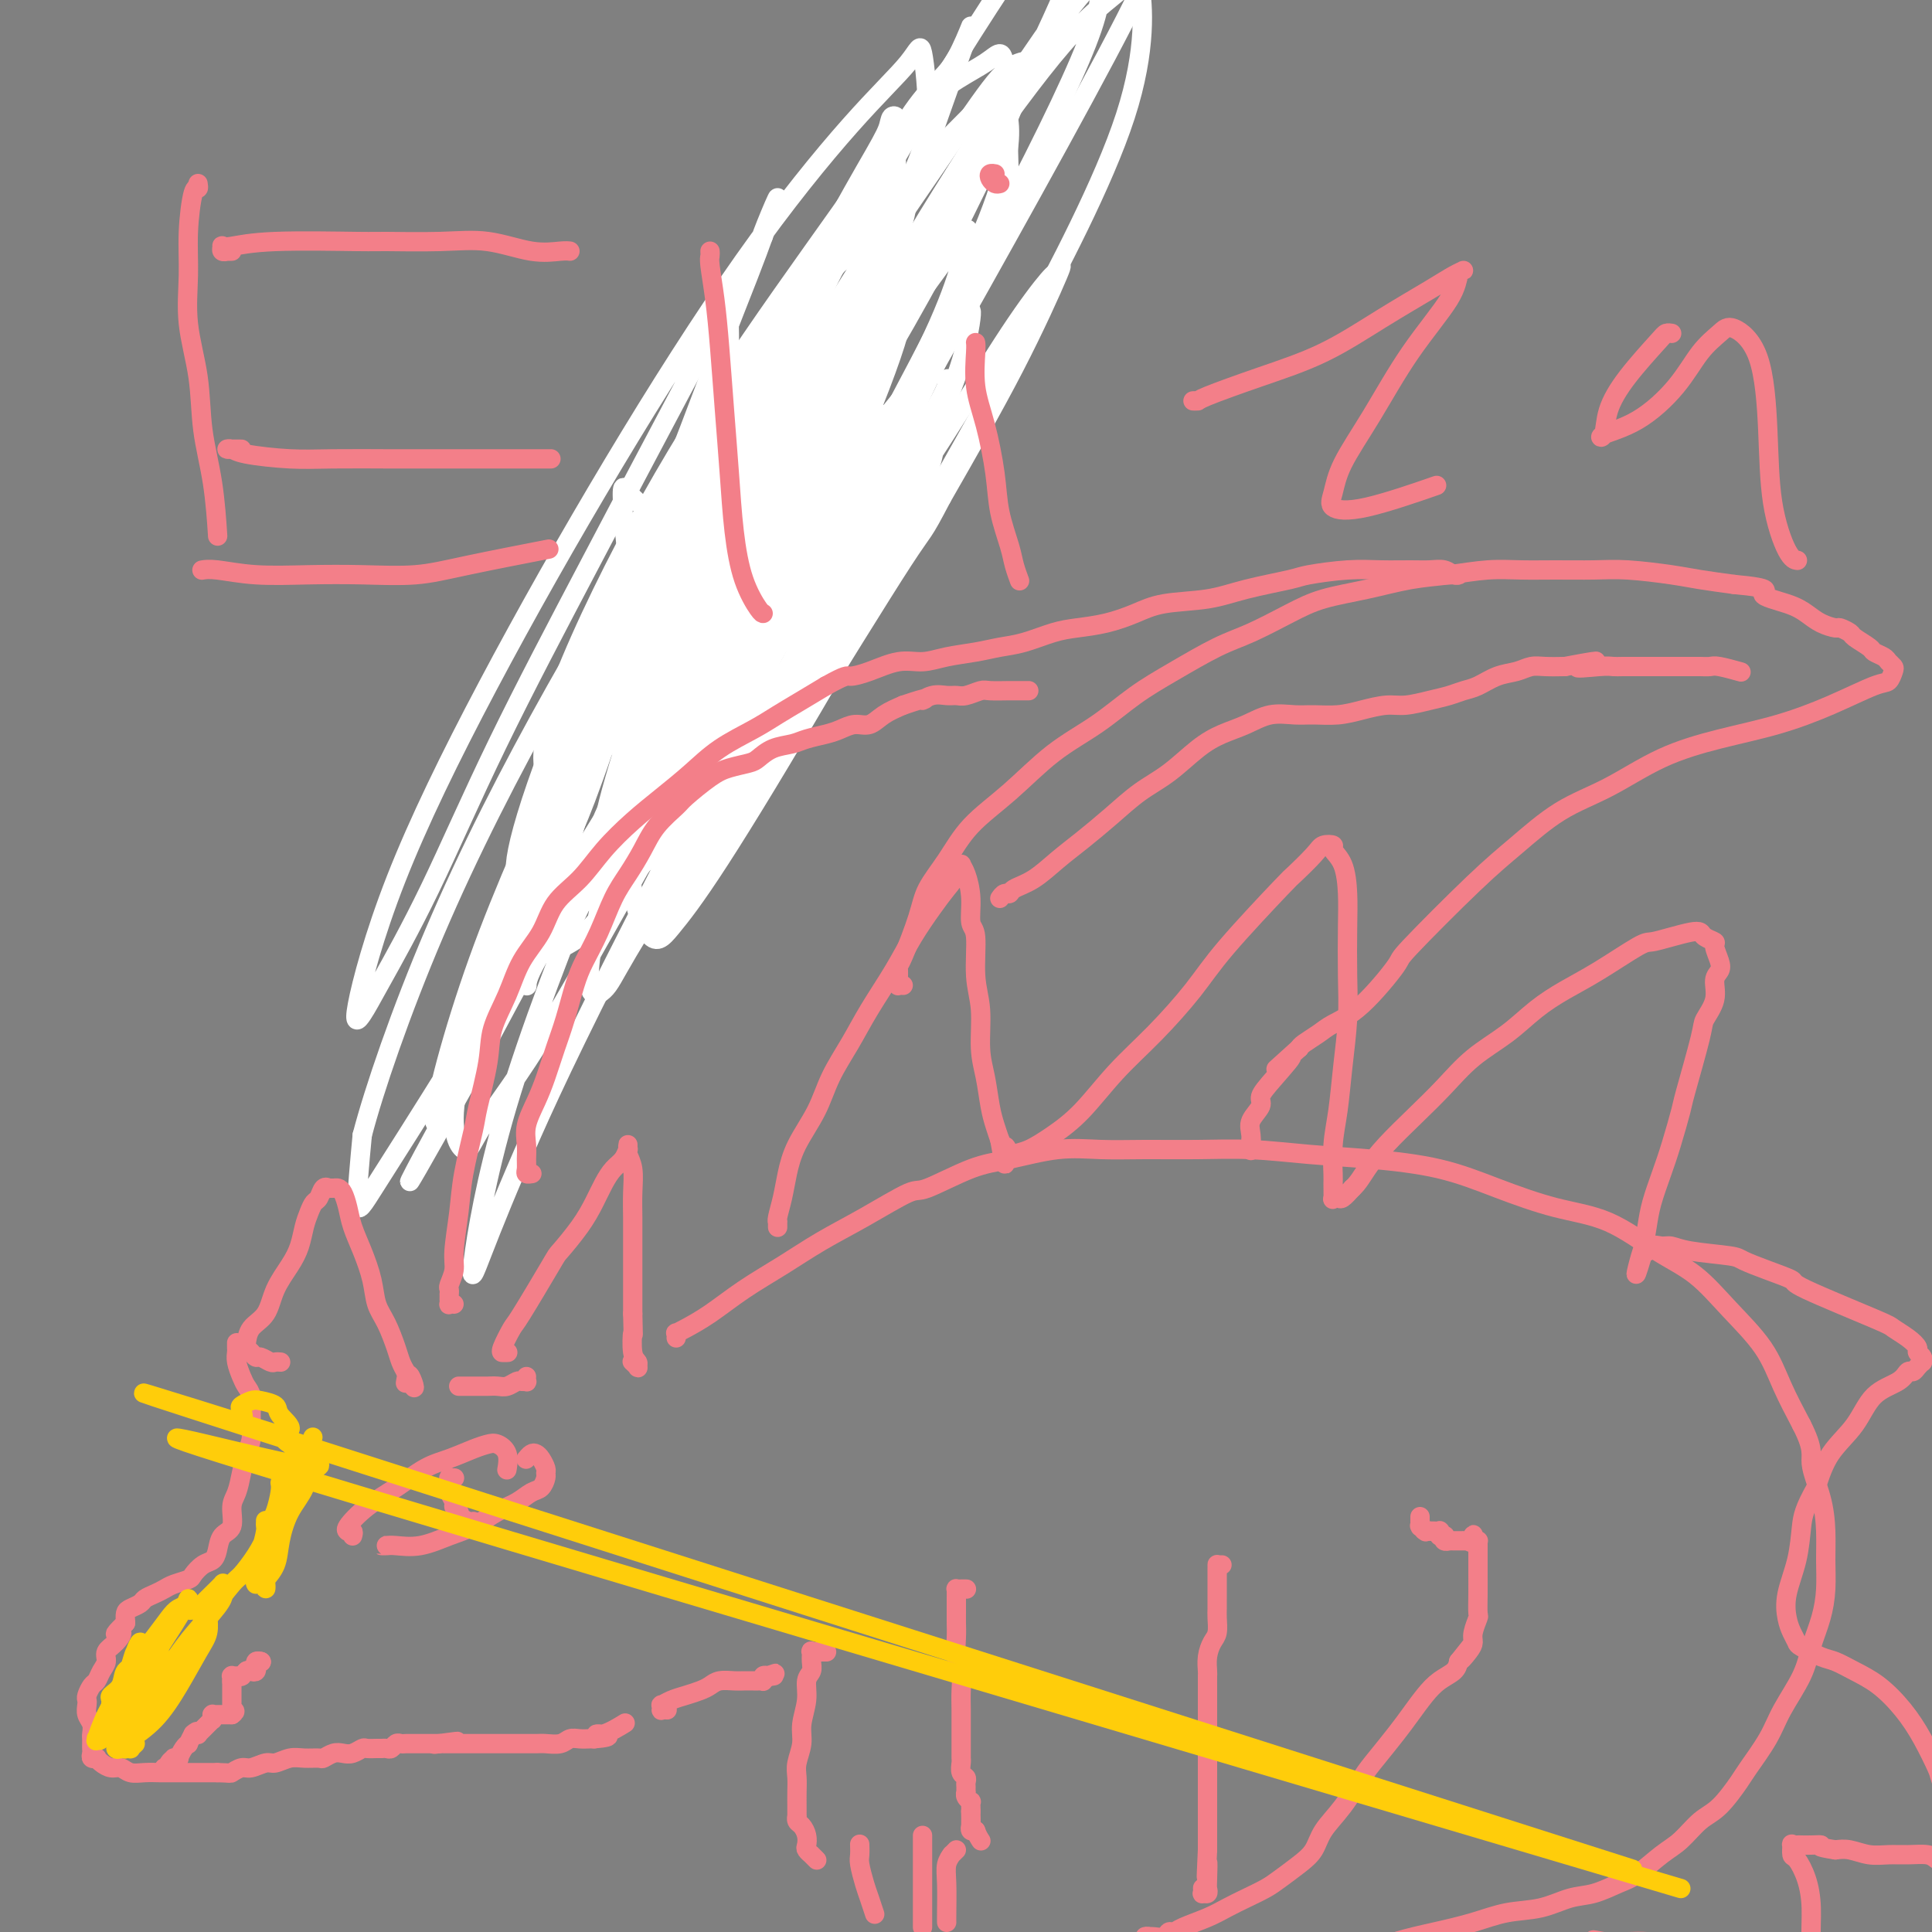 <svg viewBox='0 0 400 400' version='1.1' xmlns='http://www.w3.org/2000/svg' xmlns:xlink='http://www.w3.org/1999/xlink'><rect x="0" y="0" width="400" height="400" fill="#808080" stroke="none"/><g fill='none' stroke='#4E0000' stroke-width='4' stroke-linecap='round' stroke-linejoin='round'><path d='M139,101c0.344,1.072 0.687,2.145 1,3c0.313,0.855 0.594,1.494 1,2c0.406,0.506 0.936,0.879 1,1c0.064,0.121 -0.337,-0.009 0,1c0.337,1.009 1.411,3.156 2,4c0.589,0.844 0.693,0.383 1,1c0.307,0.617 0.818,2.312 1,3c0.182,0.688 0.034,0.371 1,1c0.966,0.629 3.046,2.206 4,3c0.954,0.794 0.781,0.805 1,1c0.219,0.195 0.828,0.574 1,1c0.172,0.426 -0.095,0.899 0,1c0.095,0.101 0.550,-0.169 1,0c0.450,0.169 0.895,0.777 1,1c0.105,0.223 -0.131,0.060 0,0c0.131,-0.060 0.627,-0.016 1,0c0.373,0.016 0.622,0.005 1,0c0.378,-0.005 0.886,-0.004 1,0c0.114,0.004 -0.165,0.011 0,0c0.165,-0.011 0.775,-0.042 1,0c0.225,0.042 0.064,0.155 0,0c-0.064,-0.155 -0.032,-0.577 0,-1'/><path d='M159,123c0.862,-0.171 1.016,-0.099 1,0c-0.016,0.099 -0.201,0.224 0,0c0.201,-0.224 0.790,-0.796 1,-1c0.210,-0.204 0.042,-0.041 0,0c-0.042,0.041 0.042,-0.041 0,0c-0.042,0.041 -0.208,0.204 0,0c0.208,-0.204 0.792,-0.777 1,-1c0.208,-0.223 0.042,-0.098 0,0c-0.042,0.098 0.041,0.167 0,0c-0.041,-0.167 -0.207,-0.570 0,-1c0.207,-0.430 0.788,-0.886 1,-1c0.212,-0.114 0.056,0.113 0,0c-0.056,-0.113 -0.011,-0.565 0,-1c0.011,-0.435 -0.011,-0.851 0,-1c0.011,-0.149 0.056,-0.030 0,0c-0.056,0.030 -0.211,-0.030 0,0c0.211,0.030 0.789,0.150 1,0c0.211,-0.150 0.057,-0.569 0,-1c-0.057,-0.431 -0.015,-0.872 0,-1c0.015,-0.128 0.004,0.058 0,0c-0.004,-0.058 -0.001,-0.359 0,-1c0.001,-0.641 0.000,-1.621 0,-2c-0.000,-0.379 -0.000,-0.158 0,0c0.000,0.158 0.000,0.254 0,0c-0.000,-0.254 -0.000,-0.856 0,-1c0.000,-0.144 0.000,0.172 0,0c-0.000,-0.172 -0.000,-0.831 0,-1c0.000,-0.169 0.000,0.150 0,0c-0.000,-0.150 -0.000,-0.771 0,-1c0.000,-0.229 0.000,-0.065 0,0c-0.000,0.065 -0.000,0.033 0,0'/><path d='M164,109c0.714,-2.105 -0.001,-0.368 0,0c0.001,0.368 0.717,-0.633 1,-1c0.283,-0.367 0.131,-0.099 0,0c-0.131,0.099 -0.242,0.031 0,0c0.242,-0.031 0.835,-0.023 1,0c0.165,0.023 -0.099,0.062 0,0c0.099,-0.062 0.561,-0.224 1,0c0.439,0.224 0.853,0.835 1,1c0.147,0.165 0.025,-0.114 0,0c-0.025,0.114 0.046,0.623 0,1c-0.046,0.377 -0.208,0.622 0,1c0.208,0.378 0.788,0.889 1,1c0.212,0.111 0.057,-0.177 0,0c-0.057,0.177 -0.015,0.818 0,1c0.015,0.182 0.004,-0.096 0,0c-0.004,0.096 -0.001,0.564 0,1c0.001,0.436 0.000,0.838 0,1c-0.000,0.162 -0.000,0.082 0,0c0.000,-0.082 0.000,-0.165 0,0c-0.000,0.165 -0.000,0.580 0,1c0.000,0.420 0.000,0.845 0,1c-0.000,0.155 -0.000,0.042 0,0c0.000,-0.042 0.000,-0.011 0,0c-0.000,0.011 -0.000,0.003 0,0c0.000,-0.003 0.000,-0.002 0,0c-0.000,0.002 -0.000,0.004 0,0c0.000,-0.004 0.000,-0.015 0,0c-0.000,0.015 -0.000,0.056 0,0c0.000,-0.056 0.000,-0.207 0,0c-0.000,0.207 -0.000,0.774 0,1c0.000,0.226 0.000,0.113 0,0'/><path d='M169,118c0.309,1.565 0.082,0.476 0,0c-0.082,-0.476 -0.018,-0.339 0,0c0.018,0.339 -0.009,0.879 0,1c0.009,0.121 0.055,-0.178 0,0c-0.055,0.178 -0.211,0.832 0,1c0.211,0.168 0.788,-0.151 1,0c0.212,0.151 0.057,0.773 0,1c-0.057,0.227 -0.016,0.061 0,0c0.016,-0.061 0.008,-0.016 0,0c-0.008,0.016 -0.016,0.005 0,0c0.016,-0.005 0.057,-0.002 0,0c-0.057,0.002 -0.212,0.004 0,0c0.212,-0.004 0.793,-0.015 1,0c0.207,0.015 0.041,0.057 0,0c-0.041,-0.057 0.041,-0.211 0,0c-0.041,0.211 -0.207,0.789 0,1c0.207,0.211 0.786,0.057 1,0c0.214,-0.057 0.061,-0.015 0,0c-0.061,0.015 -0.030,0.004 0,0c0.030,-0.004 0.061,-0.001 0,0c-0.061,0.001 -0.212,0.000 0,0c0.212,-0.000 0.789,-0.000 1,0c0.211,0.000 0.057,0.000 0,0c-0.057,-0.000 -0.015,-0.000 0,0c0.015,0.000 0.004,0.000 0,0c-0.004,-0.000 -0.001,-0.000 0,0c0.001,0.000 0.000,0.000 0,0c-0.000,-0.000 -0.000,-0.000 0,0c0.000,0.000 0.000,0.000 0,0'/><path d='M173,122c0.635,0.603 0.223,0.109 0,0c-0.223,-0.109 -0.256,0.167 0,0c0.256,-0.167 0.801,-0.777 1,-1c0.199,-0.223 0.052,-0.060 0,0c-0.052,0.060 -0.010,0.016 0,0c0.010,-0.016 -0.011,-0.004 0,0c0.011,0.004 0.056,0.001 0,0c-0.056,-0.001 -0.212,-0.000 0,0c0.212,0.000 0.793,0.000 1,0c0.207,-0.000 0.041,-0.000 0,0c-0.041,0.000 0.042,0.000 0,0c-0.042,-0.000 -0.208,-0.000 0,0c0.208,0.000 0.792,0.000 1,0c0.208,-0.000 0.042,-0.000 0,0c-0.042,0.000 0.041,0.000 0,0c-0.041,-0.000 -0.207,-0.000 0,0c0.207,0.000 0.788,0.000 1,0c0.212,-0.000 0.057,-0.000 0,0c-0.057,0.000 -0.015,0.000 0,0c0.015,-0.000 0.003,-0.000 0,0c-0.003,0.000 0.003,0.000 0,0c-0.003,-0.000 -0.015,-0.000 0,0c0.015,0.000 0.057,0.001 0,0c-0.057,-0.001 -0.211,-0.004 0,0c0.211,0.004 0.789,0.015 1,0c0.211,-0.015 0.057,-0.057 0,0c-0.057,0.057 -0.015,0.211 0,0c0.015,-0.211 0.004,-0.789 0,-1c-0.004,-0.211 -0.001,-0.057 0,0c0.001,0.057 0.000,0.016 0,0c-0.000,-0.016 -0.000,-0.008 0,0'/><path d='M178,120c0.769,-0.249 0.192,0.130 0,0c-0.192,-0.130 0.001,-0.767 0,-1c-0.001,-0.233 -0.196,-0.062 0,0c0.196,0.062 0.784,0.017 1,0c0.216,-0.017 0.062,-0.004 0,0c-0.062,0.004 -0.031,0.001 0,0c0.031,-0.001 0.061,-0.000 0,0c-0.061,0.000 -0.213,0.000 0,0c0.213,-0.000 0.789,-0.000 1,0c0.211,0.000 0.055,0.000 0,0c-0.055,-0.000 -0.011,-0.000 0,0c0.011,0.000 -0.011,0.000 0,0c0.011,-0.000 0.055,0.000 0,0c-0.055,-0.000 -0.211,-0.000 0,0c0.211,0.000 0.788,0.000 1,0c0.212,-0.000 0.061,-0.000 0,0c-0.061,0.000 -0.030,0.000 0,0c0.030,-0.000 0.061,-0.001 0,0c-0.061,0.001 -0.212,0.003 0,0c0.212,-0.003 0.789,-0.011 1,0c0.211,0.011 0.057,0.041 0,0c-0.057,-0.041 -0.016,-0.155 0,0c0.016,0.155 0.008,0.577 0,1'/><path d='M182,120c0.667,0.000 0.333,0.000 0,0'/></g>
<g fill='none' stroke='#FFFFFF' stroke-width='4' stroke-linecap='round' stroke-linejoin='round'><path d='M132,104c-0.338,-0.359 -0.676,-0.718 -1,-1c-0.324,-0.282 -0.633,-0.488 -1,-1c-0.367,-0.512 -0.791,-1.330 -1,-1c-0.209,0.330 -0.204,1.808 0,5c0.204,3.192 0.606,8.099 2,16c1.394,7.901 3.780,18.796 5,24c1.220,5.204 1.274,4.716 2,6c0.726,1.284 2.125,4.339 4,6c1.875,1.661 4.225,1.927 7,1c2.775,-0.927 5.974,-3.049 9,-7c3.026,-3.951 5.878,-9.733 8,-15c2.122,-5.267 3.512,-10.021 5,-15c1.488,-4.979 3.073,-10.184 4,-14c0.927,-3.816 1.197,-6.243 1,-8c-0.197,-1.757 -0.861,-2.843 -1,-4c-0.139,-1.157 0.248,-2.385 -2,-1c-2.248,1.385 -7.131,5.382 -13,12c-5.869,6.618 -12.725,15.857 -19,24c-6.275,8.143 -11.968,15.191 -16,21c-4.032,5.809 -6.404,10.381 -8,13c-1.596,2.619 -2.415,3.285 -3,4c-0.585,0.715 -0.935,1.478 1,-2c1.935,-3.478 6.156,-11.196 11,-20c4.844,-8.804 10.311,-18.695 16,-28c5.689,-9.305 11.601,-18.023 17,-26c5.399,-7.977 10.285,-15.214 14,-21c3.715,-5.786 6.258,-10.122 8,-12c1.742,-1.878 2.683,-1.297 4,-2c1.317,-0.703 3.008,-2.689 1,5c-2.008,7.689 -7.717,25.054 -10,32c-2.283,6.946 -1.142,3.473 0,0'/><path d='M153,92c-0.310,-1.242 -0.619,-2.485 -1,-3c-0.381,-0.515 -0.832,-0.304 -1,-1c-0.168,-0.696 -0.053,-2.301 0,-6c0.053,-3.699 0.045,-9.493 0,-13c-0.045,-3.507 -0.128,-4.728 0,-6c0.128,-1.272 0.467,-2.596 0,0c-0.467,2.596 -1.739,9.114 -4,18c-2.261,8.886 -5.510,20.142 -9,31c-3.490,10.858 -7.221,21.317 -10,30c-2.779,8.683 -4.605,15.589 -6,20c-1.395,4.411 -2.360,6.329 -3,8c-0.640,1.671 -0.956,3.097 0,1c0.956,-2.097 3.183,-7.716 6,-16c2.817,-8.284 6.222,-19.234 11,-31c4.778,-11.766 10.928,-24.349 17,-37c6.072,-12.651 12.067,-25.372 17,-35c4.933,-9.628 8.806,-16.164 11,-20c2.194,-3.836 2.711,-4.973 3,-6c0.289,-1.027 0.350,-1.945 1,-2c0.650,-0.055 1.890,0.752 -1,8c-2.890,7.248 -9.908,20.937 -17,35c-7.092,14.063 -14.257,28.501 -22,44c-7.743,15.499 -16.062,32.061 -23,47c-6.938,14.939 -12.493,28.256 -16,36c-3.507,7.744 -4.964,9.915 -6,12c-1.036,2.085 -1.651,4.086 -1,1c0.651,-3.086 2.569,-11.258 6,-22c3.431,-10.742 8.375,-24.055 14,-38c5.625,-13.945 11.930,-28.521 17,-41c5.070,-12.479 8.903,-22.860 12,-31c3.097,-8.140 5.456,-14.040 7,-18c1.544,-3.960 2.272,-5.980 3,-8'/><path d='M158,49c5.975,-15.357 1.412,-4.749 0,-1c-1.412,3.749 0.325,0.639 -2,5c-2.325,4.361 -8.713,16.192 -15,28c-6.287,11.808 -12.475,23.593 -19,36c-6.525,12.407 -13.389,25.436 -19,37c-5.611,11.564 -9.970,21.662 -14,30c-4.030,8.338 -7.729,14.917 -10,19c-2.271,4.083 -3.112,5.670 -4,7c-0.888,1.330 -1.824,2.404 -1,-2c0.824,-4.404 3.408,-14.287 8,-26c4.592,-11.713 11.191,-25.255 19,-40c7.809,-14.745 16.827,-30.694 26,-46c9.173,-15.306 18.501,-29.970 27,-42c8.499,-12.030 16.168,-21.427 22,-28c5.832,-6.573 9.828,-10.321 12,-13c2.172,-2.679 2.521,-4.289 3,-2c0.479,2.289 1.089,8.478 1,13c-0.089,4.522 -0.878,7.379 -5,16c-4.122,8.621 -11.577,23.008 -19,37c-7.423,13.992 -14.815,27.590 -22,40c-7.185,12.410 -14.162,23.631 -19,31c-4.838,7.369 -7.537,10.887 -9,13c-1.463,2.113 -1.689,2.820 -3,2c-1.311,-0.820 -3.705,-3.168 -2,-11c1.705,-7.832 7.510,-21.147 14,-34c6.490,-12.853 13.665,-25.245 22,-38c8.335,-12.755 17.830,-25.874 25,-36c7.170,-10.126 12.015,-17.261 17,-22c4.985,-4.739 10.111,-7.084 13,-9c2.889,-1.916 3.540,-3.405 4,1c0.460,4.405 0.730,14.702 1,25'/><path d='M209,39c-2.398,10.184 -8.895,23.144 -16,38c-7.105,14.856 -14.820,31.609 -23,48c-8.180,16.391 -16.827,32.422 -24,45c-7.173,12.578 -12.872,21.703 -16,27c-3.128,5.297 -3.686,6.766 -5,8c-1.314,1.234 -3.383,2.234 -3,-4c0.383,-6.234 3.217,-19.701 8,-34c4.783,-14.299 11.516,-29.429 19,-45c7.484,-15.571 15.720,-31.583 25,-47c9.280,-15.417 19.604,-30.241 28,-42c8.396,-11.759 14.865,-20.454 20,-26c5.135,-5.546 8.938,-7.943 11,-10c2.062,-2.057 2.384,-3.775 3,0c0.616,3.775 1.525,13.044 -3,27c-4.525,13.956 -14.485,32.599 -20,43c-5.515,10.401 -6.584,12.561 -13,24c-6.416,11.439 -18.181,32.159 -28,49c-9.819,16.841 -17.694,29.803 -23,38c-5.306,8.197 -8.042,11.628 -10,14c-1.958,2.372 -3.138,3.686 -5,1c-1.862,-2.686 -4.408,-9.373 -3,-19c1.408,-9.627 6.768,-22.193 13,-36c6.232,-13.807 13.336,-28.856 21,-44c7.664,-15.144 15.889,-30.383 24,-44c8.111,-13.617 16.110,-25.612 22,-34c5.890,-8.388 9.671,-13.170 12,-16c2.329,-2.830 3.204,-3.709 4,-3c0.796,0.709 1.512,3.004 -2,12c-3.512,8.996 -11.253,24.691 -21,43c-9.747,18.309 -21.499,39.231 -33,61c-11.501,21.769 -22.750,44.384 -34,67'/><path d='M137,180c-15.920,30.927 -22.219,44.243 -27,55c-4.781,10.757 -8.043,18.955 -10,24c-1.957,5.045 -2.608,6.938 -2,2c0.608,-4.938 2.475,-16.708 7,-32c4.525,-15.292 11.710,-34.107 20,-54c8.290,-19.893 17.686,-40.863 28,-61c10.314,-20.137 21.544,-39.440 32,-57c10.456,-17.560 20.136,-33.378 28,-45c7.864,-11.622 13.910,-19.050 18,-24c4.090,-4.950 6.223,-7.424 7,-7c0.777,0.424 0.200,3.745 1,5c0.800,1.255 2.979,0.445 -6,18c-8.979,17.555 -29.116,53.475 -39,71c-9.884,17.525 -9.513,16.656 -17,29c-7.487,12.344 -22.830,37.900 -35,59c-12.170,21.100 -21.166,37.743 -28,49c-6.834,11.257 -11.504,17.126 -14,21c-2.496,3.874 -2.816,5.751 -4,5c-1.184,-0.751 -3.232,-4.131 -1,-14c2.232,-9.869 8.743,-26.227 16,-44c7.257,-17.773 15.258,-36.962 25,-57c9.742,-20.038 21.225,-40.924 32,-60c10.775,-19.076 20.843,-36.341 30,-51c9.157,-14.659 17.404,-26.713 22,-33c4.596,-6.287 5.542,-6.806 7,-8c1.458,-1.194 3.428,-3.062 2,3c-1.428,6.062 -6.253,20.052 -14,36c-7.747,15.948 -18.417,33.852 -30,54c-11.583,20.148 -24.080,42.540 -36,64c-11.920,21.460 -23.263,41.989 -32,58c-8.737,16.011 -14.869,27.506 -21,39'/><path d='M96,225c-19.399,34.752 -8.398,14.133 -5,8c3.398,-6.133 -0.807,2.220 -1,-1c-0.193,-3.220 3.626,-18.015 9,-33c5.374,-14.985 12.304,-30.162 20,-47c7.696,-16.838 16.159,-35.339 25,-52c8.841,-16.661 18.060,-31.484 26,-45c7.940,-13.516 14.599,-25.726 19,-32c4.401,-6.274 6.543,-6.612 9,-11c2.457,-4.388 5.228,-12.824 1,-1c-4.228,11.824 -15.456,43.910 -21,59c-5.544,15.090 -5.402,13.184 -11,23c-5.598,9.816 -16.934,31.356 -26,49c-9.066,17.644 -15.862,31.394 -21,41c-5.138,9.606 -8.618,15.069 -10,18c-1.382,2.931 -0.665,3.332 -1,3c-0.335,-0.332 -1.721,-1.397 0,-9c1.721,-7.603 6.550,-21.746 13,-36c6.450,-14.254 14.521,-28.621 23,-44c8.479,-15.379 17.365,-31.770 26,-46c8.635,-14.230 17.018,-26.297 23,-35c5.982,-8.703 9.563,-14.040 12,-17c2.437,-2.960 3.731,-3.544 5,-4c1.269,-0.456 2.514,-0.785 0,6c-2.514,6.785 -8.788,20.684 -17,36c-8.212,15.316 -18.363,32.048 -30,51c-11.637,18.952 -24.762,40.125 -37,60c-12.238,19.875 -23.590,38.451 -32,52c-8.410,13.549 -13.880,22.071 -17,27c-3.120,4.929 -3.892,6.265 -4,4c-0.108,-2.265 0.446,-8.133 1,-14'/><path d='M75,235c2.416,-9.290 7.957,-25.516 15,-42c7.043,-16.484 15.587,-33.227 25,-50c9.413,-16.773 19.697,-33.576 30,-49c10.303,-15.424 20.627,-29.468 29,-40c8.373,-10.532 14.794,-17.553 20,-23c5.206,-5.447 9.198,-9.322 11,-11c1.802,-1.678 1.416,-1.160 2,0c0.584,1.160 2.140,2.961 2,8c-0.140,5.039 -1.975,13.314 -11,32c-9.025,18.686 -25.240,47.783 -33,62c-7.760,14.217 -7.064,13.555 -12,22c-4.936,8.445 -15.502,25.997 -22,36c-6.498,10.003 -8.927,12.456 -11,14c-2.073,1.544 -3.790,2.179 -5,3c-1.210,0.821 -1.914,1.827 -1,-4c0.914,-5.827 3.447,-18.487 8,-31c4.553,-12.513 11.127,-24.878 18,-38c6.873,-13.122 14.044,-27.002 20,-38c5.956,-10.998 10.697,-19.113 15,-26c4.303,-6.887 8.167,-12.545 10,-15c1.833,-2.455 1.636,-1.708 2,-2c0.364,-0.292 1.288,-1.622 0,3c-1.288,4.622 -4.789,15.198 -10,26c-5.211,10.802 -12.132,21.830 -19,33c-6.868,11.170 -13.684,22.481 -20,32c-6.316,9.519 -12.131,17.247 -16,22c-3.869,4.753 -5.791,6.530 -7,8c-1.209,1.470 -1.706,2.631 -2,1c-0.294,-1.631 -0.387,-6.055 2,-14c2.387,-7.945 7.253,-19.413 13,-31c5.747,-11.587 12.373,-23.294 19,-35'/><path d='M147,88c8.292,-15.910 13.023,-22.684 18,-30c4.977,-7.316 10.202,-15.175 13,-19c2.798,-3.825 3.171,-3.618 4,-5c0.829,-1.382 2.113,-4.353 3,-3c0.887,1.353 1.375,7.031 -3,18c-4.375,10.969 -13.614,27.229 -17,34c-3.386,6.771 -0.918,4.052 -10,20c-9.082,15.948 -29.713,50.564 -39,66c-9.287,15.436 -7.231,11.693 -7,11c0.231,-0.693 -1.364,1.664 -2,1c-0.636,-0.664 -0.312,-4.350 2,-12c2.312,-7.650 6.611,-19.263 12,-31c5.389,-11.737 11.868,-23.599 18,-34c6.132,-10.401 11.918,-19.343 17,-27c5.082,-7.657 9.460,-14.031 13,-18c3.540,-3.969 6.243,-5.533 8,-7c1.757,-1.467 2.568,-2.835 3,-1c0.432,1.835 0.484,6.875 -2,15c-2.484,8.125 -7.505,19.335 -13,31c-5.495,11.665 -11.464,23.785 -17,34c-5.536,10.215 -10.639,18.524 -14,25c-3.361,6.476 -4.979,11.118 -6,13c-1.021,1.882 -1.446,1.004 -2,1c-0.554,-0.004 -1.236,0.865 0,-4c1.236,-4.865 4.390,-15.466 8,-25c3.610,-9.534 7.674,-18.002 12,-27c4.326,-8.998 8.912,-18.525 13,-26c4.088,-7.475 7.678,-12.897 10,-17c2.322,-4.103 3.378,-6.887 4,-8c0.622,-1.113 0.811,-0.557 1,0'/><path d='M174,63c6.487,-11.628 2.706,-1.698 -1,8c-3.706,9.698 -7.337,19.162 -12,30c-4.663,10.838 -10.357,23.049 -16,35c-5.643,11.951 -11.234,23.643 -14,30c-2.766,6.357 -2.705,7.380 -4,10c-1.295,2.620 -3.944,6.838 -5,9c-1.056,2.162 -0.518,2.270 0,0c0.518,-2.270 1.014,-6.916 4,-15c2.986,-8.084 8.460,-19.606 14,-31c5.540,-11.394 11.145,-22.659 16,-33c4.855,-10.341 8.960,-19.757 13,-27c4.040,-7.243 8.016,-12.312 10,-15c1.984,-2.688 1.976,-2.996 3,-5c1.024,-2.004 3.081,-5.704 1,1c-2.081,6.704 -8.299,23.810 -12,32c-3.701,8.190 -4.884,7.462 -9,15c-4.116,7.538 -11.163,23.342 -17,35c-5.837,11.658 -10.462,19.171 -14,25c-3.538,5.829 -5.988,9.975 -7,12c-1.012,2.025 -0.587,1.930 -1,2c-0.413,0.070 -1.666,0.305 0,-5c1.666,-5.305 6.250,-16.149 11,-27c4.750,-10.851 9.666,-21.707 15,-32c5.334,-10.293 11.086,-20.023 16,-28c4.914,-7.977 8.991,-14.203 12,-19c3.009,-4.797 4.951,-8.166 6,-10c1.049,-1.834 1.207,-2.132 2,-2c0.793,0.132 2.223,0.695 1,6c-1.223,5.305 -5.098,15.351 -10,26c-4.902,10.649 -10.829,21.900 -16,32c-5.171,10.100 -9.585,19.050 -14,28'/><path d='M146,150c-6.690,12.825 -8.414,14.888 -10,17c-1.586,2.112 -3.034,4.275 -4,6c-0.966,1.725 -1.448,3.014 -1,1c0.448,-2.014 1.828,-7.331 5,-16c3.172,-8.669 8.137,-20.689 11,-27c2.863,-6.311 3.623,-6.913 7,-13c3.377,-6.087 9.371,-17.660 14,-26c4.629,-8.340 7.894,-13.447 11,-18c3.106,-4.553 6.052,-8.551 7,-10c0.948,-1.449 -0.104,-0.348 0,0c0.104,0.348 1.364,-0.058 0,5c-1.364,5.058 -5.353,15.581 -10,26c-4.647,10.419 -9.954,20.733 -15,31c-5.046,10.267 -9.831,20.486 -14,29c-4.169,8.514 -7.722,15.323 -10,19c-2.278,3.677 -3.282,4.221 -4,5c-0.718,0.779 -1.150,1.793 0,-1c1.150,-2.793 3.882,-9.392 8,-18c4.118,-8.608 9.621,-19.226 15,-29c5.379,-9.774 10.634,-18.703 16,-27c5.366,-8.297 10.842,-15.961 15,-22c4.158,-6.039 6.997,-10.454 9,-13c2.003,-2.546 3.169,-3.225 4,-4c0.831,-0.775 1.327,-1.648 1,1c-0.327,2.648 -1.477,8.816 -5,17c-3.523,8.184 -9.421,18.385 -16,29c-6.579,10.615 -13.840,21.643 -20,31c-6.160,9.357 -11.218,17.044 -15,22c-3.782,4.956 -6.287,7.180 -8,9c-1.713,1.820 -2.632,3.234 -3,2c-0.368,-1.234 -0.184,-5.117 0,-9'/><path d='M134,167c2.118,-6.561 7.411,-18.462 13,-30c5.589,-11.538 11.472,-22.711 17,-33c5.528,-10.289 10.700,-19.692 16,-28c5.300,-8.308 10.729,-15.519 14,-20c3.271,-4.481 4.384,-6.230 5,-7c0.616,-0.770 0.735,-0.561 1,-1c0.265,-0.439 0.675,-1.525 0,2c-0.675,3.525 -2.436,11.661 -11,28c-8.564,16.339 -23.929,40.881 -31,53c-7.071,12.119 -5.846,11.815 -9,17c-3.154,5.185 -10.686,15.857 -15,22c-4.314,6.143 -5.410,7.755 -6,9c-0.590,1.245 -0.675,2.122 -1,1c-0.325,-1.122 -0.889,-4.245 1,-11c1.889,-6.755 6.230,-17.144 11,-27c4.770,-9.856 9.970,-19.181 15,-28c5.030,-8.819 9.889,-17.134 14,-24c4.111,-6.866 7.473,-12.285 10,-16c2.527,-3.715 4.218,-5.726 5,-7c0.782,-1.274 0.653,-1.811 1,-2c0.347,-0.189 1.168,-0.031 0,4c-1.168,4.031 -4.325,11.934 -9,21c-4.675,9.066 -10.866,19.296 -17,30c-6.134,10.704 -12.210,21.882 -18,32c-5.790,10.118 -11.294,19.176 -15,26c-3.706,6.824 -5.616,11.415 -7,14c-1.384,2.585 -2.244,3.165 -3,4c-0.756,0.835 -1.409,1.925 0,-1c1.409,-2.925 4.879,-9.864 9,-18c4.121,-8.136 8.892,-17.467 14,-26c5.108,-8.533 10.554,-16.266 16,-24'/><path d='M154,127c8.371,-14.511 9.799,-16.288 13,-20c3.201,-3.712 8.174,-9.357 11,-13c2.826,-3.643 3.505,-5.283 4,-6c0.495,-0.717 0.804,-0.509 1,-1c0.196,-0.491 0.277,-1.680 0,-1c-0.277,0.680 -0.912,3.231 -3,7c-2.088,3.769 -5.629,8.758 -13,19c-7.371,10.242 -18.573,25.736 -24,33c-5.427,7.264 -5.078,6.296 -7,9c-1.922,2.704 -6.114,9.080 -8,12c-1.886,2.920 -1.467,2.383 -2,3c-0.533,0.617 -2.018,2.389 -1,0c1.018,-2.389 4.540,-8.938 9,-16c4.460,-7.062 9.858,-14.635 15,-22c5.142,-7.365 10.029,-14.521 15,-21c4.971,-6.479 10.027,-12.281 14,-17c3.973,-4.719 6.863,-8.355 9,-11c2.137,-2.645 3.520,-4.298 4,-5c0.480,-0.702 0.057,-0.453 0,0c-0.057,0.453 0.252,1.111 -2,6c-2.252,4.889 -7.064,14.008 -13,24c-5.936,9.992 -12.995,20.855 -19,31c-6.005,10.145 -10.955,19.571 -15,26c-4.045,6.429 -7.186,9.862 -9,12c-1.814,2.138 -2.303,2.983 -3,4c-0.697,1.017 -1.604,2.207 0,-2c1.604,-4.207 5.717,-13.812 10,-23c4.283,-9.188 8.736,-17.957 13,-26c4.264,-8.043 8.340,-15.358 12,-21c3.660,-5.642 6.903,-9.612 9,-12c2.097,-2.388 3.049,-3.194 4,-4'/><path d='M178,92c4.405,-6.250 2.919,-3.376 2,1c-0.919,4.376 -1.271,10.254 -2,14c-0.729,3.746 -1.833,5.359 -5,12c-3.167,6.641 -8.395,18.310 -13,28c-4.605,9.690 -8.586,17.400 -12,24c-3.414,6.600 -6.261,12.090 -8,15c-1.739,2.910 -2.372,3.241 -3,4c-0.628,0.759 -1.252,1.947 -1,0c0.252,-1.947 1.381,-7.030 4,-14c2.619,-6.970 6.729,-15.829 11,-24c4.271,-8.171 8.702,-15.655 13,-23c4.298,-7.345 8.463,-14.553 12,-20c3.537,-5.447 6.445,-9.134 9,-12c2.555,-2.866 4.756,-4.912 6,-6c1.244,-1.088 1.529,-1.220 2,-1c0.471,0.220 1.128,0.791 0,5c-1.128,4.209 -4.040,12.057 -8,20c-3.960,7.943 -8.969,15.981 -14,24c-5.031,8.019 -10.084,16.021 -14,22c-3.916,5.979 -6.696,9.937 -8,12c-1.304,2.063 -1.132,2.230 -2,3c-0.868,0.770 -2.777,2.143 -1,-2c1.777,-4.143 7.240,-13.801 13,-24c5.760,-10.199 11.819,-20.941 18,-31c6.181,-10.059 12.485,-19.437 18,-28c5.515,-8.563 10.240,-16.311 14,-22c3.760,-5.689 6.554,-9.320 8,-11c1.446,-1.680 1.542,-1.409 2,-2c0.458,-0.591 1.277,-2.044 0,1c-1.277,3.044 -4.651,10.584 -9,19c-4.349,8.416 -9.675,17.708 -15,27'/><path d='M195,103c-4.364,8.355 -3.274,5.742 -8,13c-4.726,7.258 -15.267,24.387 -20,32c-4.733,7.613 -3.659,5.710 -4,6c-0.341,0.290 -2.098,2.773 -3,4c-0.902,1.227 -0.949,1.196 -1,0c-0.051,-1.196 -0.107,-3.558 2,-9c2.107,-5.442 6.378,-13.964 10,-22c3.622,-8.036 6.595,-15.587 10,-22c3.405,-6.413 7.242,-11.690 10,-16c2.758,-4.310 4.437,-7.654 5,-9c0.563,-1.346 0.011,-0.695 0,-1c-0.011,-0.305 0.521,-1.565 0,1c-0.521,2.565 -2.094,8.956 -5,16c-2.906,7.044 -7.147,14.740 -11,22c-3.853,7.260 -7.320,14.085 -10,20c-2.680,5.915 -4.575,10.919 -6,14c-1.425,3.081 -2.382,4.238 -3,5c-0.618,0.762 -0.897,1.128 -1,1c-0.103,-0.128 -0.029,-0.751 0,-1c0.029,-0.249 0.015,-0.125 0,0'/></g>
<g fill='none' stroke='#F37F89' stroke-width='4' stroke-linecap='round' stroke-linejoin='round'><path d='M41,38c0.082,0.496 0.164,0.991 0,1c-0.164,0.009 -0.573,-0.470 -1,1c-0.427,1.470 -0.873,4.889 -1,8c-0.127,3.111 0.063,5.915 0,9c-0.063,3.085 -0.381,6.450 0,10c0.381,3.550 1.461,7.286 2,11c0.539,3.714 0.536,7.408 1,11c0.464,3.592 1.394,7.082 2,11c0.606,3.918 0.887,8.262 1,10c0.113,1.738 0.056,0.869 0,0'/><path d='M48,52c-0.453,0.008 -0.907,0.016 -1,0c-0.093,-0.016 0.174,-0.056 0,0c-0.174,0.056 -0.789,0.207 -1,0c-0.211,-0.207 -0.018,-0.773 0,-1c0.018,-0.227 -0.140,-0.113 0,0c0.140,0.113 0.579,0.227 2,0c1.421,-0.227 3.825,-0.795 9,-1c5.175,-0.205 13.120,-0.047 17,0c3.880,0.047 3.694,-0.015 6,0c2.306,0.015 7.105,0.109 11,0c3.895,-0.109 6.886,-0.422 10,0c3.114,0.422 6.350,1.577 9,2c2.650,0.423 4.713,0.114 6,0c1.287,-0.114 1.796,-0.033 2,0c0.204,0.033 0.102,0.016 0,0'/><path d='M50,93c-0.300,-0.000 -0.599,-0.001 -1,0c-0.401,0.001 -0.902,0.003 -1,0c-0.098,-0.003 0.208,-0.011 0,0c-0.208,0.011 -0.930,0.041 -1,0c-0.070,-0.041 0.511,-0.155 1,0c0.489,0.155 0.887,0.577 3,1c2.113,0.423 5.942,0.845 9,1c3.058,0.155 5.343,0.041 9,0c3.657,-0.041 8.684,-0.011 11,0c2.316,0.011 1.922,0.003 4,0c2.078,-0.003 6.629,-0.001 10,0c3.371,0.001 5.561,0.000 9,0c3.439,-0.000 8.125,-0.000 10,0c1.875,0.000 0.937,0.000 0,0'/><path d='M42,118c-0.168,0.030 -0.336,0.060 0,0c0.336,-0.060 1.174,-0.211 3,0c1.826,0.211 4.638,0.784 8,1c3.362,0.216 7.275,0.075 11,0c3.725,-0.075 7.263,-0.084 11,0c3.737,0.084 7.672,0.260 11,0c3.328,-0.260 6.050,-0.954 11,-2c4.950,-1.046 12.129,-2.442 15,-3c2.871,-0.558 1.436,-0.279 0,0'/><path d='M147,52c0.024,0.350 0.048,0.699 0,1c-0.048,0.301 -0.167,0.553 0,2c0.167,1.447 0.622,4.087 1,7c0.378,2.913 0.681,6.097 1,10c0.319,3.903 0.656,8.524 1,13c0.344,4.476 0.695,8.807 1,13c0.305,4.193 0.565,8.248 1,12c0.435,3.752 1.044,7.202 2,10c0.956,2.798 2.257,4.946 3,6c0.743,1.054 0.926,1.016 1,1c0.074,-0.016 0.037,-0.008 0,0'/><path d='M202,71c-0.012,-0.061 -0.024,-0.122 0,0c0.024,0.122 0.085,0.427 0,2c-0.085,1.573 -0.317,4.413 0,7c0.317,2.587 1.184,4.922 2,8c0.816,3.078 1.581,6.899 2,10c0.419,3.101 0.490,5.482 1,8c0.510,2.518 1.457,5.172 2,7c0.543,1.828 0.682,2.830 1,4c0.318,1.170 0.816,2.507 1,3c0.184,0.493 0.052,0.141 0,0c-0.052,-0.141 -0.026,-0.070 0,0'/><path d='M207,38c-0.317,0.083 -0.635,0.166 -1,0c-0.365,-0.166 -0.778,-0.581 -1,-1c-0.222,-0.419 -0.252,-0.844 0,-1c0.252,-0.156 0.786,-0.045 1,0c0.214,0.045 0.107,0.022 0,0'/><path d='M248,83c-0.542,-0.005 -1.084,-0.011 -1,0c0.084,0.011 0.794,0.038 1,0c0.206,-0.038 -0.091,-0.142 2,-1c2.091,-0.858 6.569,-2.471 11,-4c4.431,-1.529 8.814,-2.974 13,-5c4.186,-2.026 8.176,-4.633 12,-7c3.824,-2.367 7.482,-4.494 10,-6c2.518,-1.506 3.895,-2.391 5,-3c1.105,-0.609 1.939,-0.943 2,-1c0.061,-0.057 -0.652,0.164 -1,1c-0.348,0.836 -0.331,2.289 -2,5c-1.669,2.711 -5.025,6.680 -8,11c-2.975,4.320 -5.568,8.990 -8,13c-2.432,4.010 -4.702,7.361 -6,10c-1.298,2.639 -1.624,4.566 -2,6c-0.376,1.434 -0.802,2.374 0,3c0.802,0.626 2.831,0.938 7,0c4.169,-0.938 10.477,-3.125 13,-4c2.523,-0.875 1.262,-0.437 0,0'/><path d='M346,69c0.093,0.016 0.186,0.032 0,0c-0.186,-0.032 -0.651,-0.113 -1,0c-0.349,0.113 -0.582,0.420 -2,2c-1.418,1.580 -4.021,4.431 -6,7c-1.979,2.569 -3.335,4.854 -4,7c-0.665,2.146 -0.640,4.153 -1,5c-0.360,0.847 -1.106,0.533 0,0c1.106,-0.533 4.065,-1.284 7,-3c2.935,-1.716 5.847,-4.396 8,-7c2.153,-2.604 3.547,-5.130 5,-7c1.453,-1.870 2.965,-3.082 4,-4c1.035,-0.918 1.593,-1.542 3,-1c1.407,0.542 3.663,2.250 5,6c1.337,3.750 1.756,9.541 2,15c0.244,5.459 0.313,10.587 1,15c0.687,4.413 1.993,8.111 3,10c1.007,1.889 1.716,1.968 2,2c0.284,0.032 0.142,0.016 0,0'/><path d='M58,282c0.097,0.009 0.195,0.017 0,0c-0.195,-0.017 -0.682,-0.060 -1,0c-0.318,0.060 -0.467,0.223 -1,0c-0.533,-0.223 -1.449,-0.832 -2,-1c-0.551,-0.168 -0.735,0.103 -1,0c-0.265,-0.103 -0.611,-0.581 -1,-1c-0.389,-0.419 -0.821,-0.778 -1,-1c-0.179,-0.222 -0.105,-0.306 0,-1c0.105,-0.694 0.241,-1.998 1,-3c0.759,-1.002 2.140,-1.703 3,-3c0.860,-1.297 1.200,-3.190 2,-5c0.800,-1.810 2.060,-3.536 3,-5c0.940,-1.464 1.561,-2.667 2,-4c0.439,-1.333 0.695,-2.795 1,-4c0.305,-1.205 0.660,-2.151 1,-3c0.340,-0.849 0.665,-1.601 1,-2c0.335,-0.399 0.681,-0.447 1,-1c0.319,-0.553 0.610,-1.613 1,-2c0.390,-0.387 0.878,-0.102 1,0c0.122,0.102 -0.122,0.022 0,0c0.122,-0.022 0.609,0.016 1,0c0.391,-0.016 0.685,-0.085 1,0c0.315,0.085 0.652,0.325 1,1c0.348,0.675 0.708,1.787 1,3c0.292,1.213 0.515,2.528 1,4c0.485,1.472 1.233,3.100 2,5c0.767,1.900 1.553,4.070 2,6c0.447,1.930 0.553,3.619 1,5c0.447,1.381 1.233,2.453 2,4c0.767,1.547 1.514,3.570 2,5c0.486,1.430 0.710,2.266 1,3c0.290,0.734 0.645,1.367 1,2'/><path d='M84,284c2.762,6.048 1.667,2.167 1,1c-0.667,-1.167 -0.905,0.381 -1,1c-0.095,0.619 -0.048,0.310 0,0'/><path d='M105,280c0.117,-0.000 0.235,-0.001 0,0c-0.235,0.001 -0.821,0.002 -1,0c-0.179,-0.002 0.051,-0.008 0,0c-0.051,0.008 -0.381,0.031 0,-1c0.381,-1.031 1.474,-3.114 2,-4c0.526,-0.886 0.487,-0.575 2,-3c1.513,-2.425 4.579,-7.587 6,-10c1.421,-2.413 1.195,-2.078 2,-3c0.805,-0.922 2.639,-3.100 4,-5c1.361,-1.900 2.249,-3.522 3,-5c0.751,-1.478 1.364,-2.811 2,-4c0.636,-1.189 1.295,-2.232 2,-3c0.705,-0.768 1.457,-1.260 2,-2c0.543,-0.740 0.878,-1.730 1,-2c0.122,-0.270 0.032,0.178 0,0c-0.032,-0.178 -0.005,-0.983 0,-1c0.005,-0.017 -0.013,0.753 0,1c0.013,0.247 0.056,-0.027 0,0c-0.056,0.027 -0.211,0.357 0,1c0.211,0.643 0.789,1.598 1,3c0.211,1.402 0.057,3.249 0,5c-0.057,1.751 -0.015,3.406 0,5c0.015,1.594 0.004,3.128 0,5c-0.004,1.872 -0.001,4.081 0,6c0.001,1.919 0.000,3.548 0,5c-0.000,1.452 -0.000,2.726 0,4'/><path d='M131,272c0.171,6.106 0.099,3.872 0,4c-0.099,0.128 -0.226,2.619 0,4c0.226,1.381 0.807,1.652 1,2c0.193,0.348 0.000,0.774 0,1c-0.000,0.226 0.192,0.253 0,0c-0.192,-0.253 -0.769,-0.787 -1,-1c-0.231,-0.213 -0.115,-0.107 0,0'/><path d='M95,287c-0.003,-0.000 -0.005,-0.000 0,0c0.005,0.000 0.018,0.000 0,0c-0.018,-0.000 -0.065,-0.000 0,0c0.065,0.000 0.244,0.001 1,0c0.756,-0.001 2.090,-0.004 3,0c0.910,0.004 1.395,0.015 2,0c0.605,-0.015 1.329,-0.057 2,0c0.671,0.057 1.290,0.212 2,0c0.710,-0.212 1.511,-0.793 2,-1c0.489,-0.207 0.667,-0.042 1,0c0.333,0.042 0.821,-0.040 1,0c0.179,0.040 0.048,0.203 0,0c-0.048,-0.203 -0.014,-0.772 0,-1c0.014,-0.228 0.007,-0.114 0,0'/><path d='M49,278c-0.007,0.349 -0.013,0.699 0,1c0.013,0.301 0.046,0.555 0,1c-0.046,0.445 -0.170,1.081 0,2c0.170,0.919 0.634,2.120 1,3c0.366,0.880 0.634,1.438 1,2c0.366,0.562 0.831,1.126 1,2c0.169,0.874 0.042,2.056 0,3c-0.042,0.944 -0.000,1.648 0,2c0.000,0.352 -0.041,0.352 0,1c0.041,0.648 0.164,1.943 0,3c-0.164,1.057 -0.617,1.877 -1,3c-0.383,1.123 -0.698,2.551 -1,4c-0.302,1.449 -0.592,2.920 -1,4c-0.408,1.080 -0.935,1.771 -1,3c-0.065,1.229 0.331,2.997 0,4c-0.331,1.003 -1.388,1.242 -2,2c-0.612,0.758 -0.778,2.034 -1,3c-0.222,0.966 -0.500,1.621 -1,2c-0.500,0.379 -1.222,0.483 -2,1c-0.778,0.517 -1.612,1.448 -2,2c-0.388,0.552 -0.332,0.725 -1,1c-0.668,0.275 -2.062,0.651 -3,1c-0.938,0.349 -1.421,0.671 -2,1c-0.579,0.329 -1.255,0.665 -2,1c-0.745,0.335 -1.559,0.670 -2,1c-0.441,0.330 -0.510,0.655 -1,1c-0.490,0.345 -1.401,0.708 -2,1c-0.599,0.292 -0.885,0.512 -1,1c-0.115,0.488 -0.057,1.244 0,2'/><path d='M26,336c-3.603,3.451 -1.609,2.079 -1,2c0.609,-0.079 -0.165,1.135 -1,2c-0.835,0.865 -1.729,1.383 -2,2c-0.271,0.617 0.081,1.335 0,2c-0.081,0.665 -0.596,1.278 -1,2c-0.404,0.722 -0.696,1.555 -1,2c-0.304,0.445 -0.618,0.504 -1,1c-0.382,0.496 -0.831,1.431 -1,2c-0.169,0.569 -0.059,0.772 0,1c0.059,0.228 0.068,0.481 0,1c-0.068,0.519 -0.214,1.305 0,2c0.214,0.695 0.789,1.300 1,2c0.211,0.700 0.057,1.497 0,2c-0.057,0.503 -0.016,0.713 0,1c0.016,0.287 0.008,0.651 0,1c-0.008,0.349 -0.017,0.681 0,1c0.017,0.319 0.059,0.624 0,1c-0.059,0.376 -0.220,0.823 0,1c0.220,0.177 0.822,0.085 1,0c0.178,-0.085 -0.066,-0.163 0,0c0.066,0.163 0.443,0.565 1,1c0.557,0.435 1.294,0.901 2,1c0.706,0.099 1.381,-0.170 2,0c0.619,0.170 1.181,0.778 2,1c0.819,0.222 1.895,0.060 3,0c1.105,-0.060 2.239,-0.016 3,0c0.761,0.016 1.149,0.004 2,0c0.851,-0.004 2.166,-0.001 3,0c0.834,0.001 1.186,0.000 2,0c0.814,-0.000 2.090,-0.000 3,0c0.910,0.000 1.455,0.000 2,0'/><path d='M45,367c2.900,0.065 2.649,0.229 3,0c0.351,-0.229 1.304,-0.850 2,-1c0.696,-0.150 1.133,0.170 2,0c0.867,-0.170 2.162,-0.830 3,-1c0.838,-0.170 1.218,0.152 2,0c0.782,-0.152 1.967,-0.776 3,-1c1.033,-0.224 1.915,-0.046 3,0c1.085,0.046 2.373,-0.039 3,0c0.627,0.039 0.592,0.203 1,0c0.408,-0.203 1.260,-0.772 2,-1c0.740,-0.228 1.368,-0.114 2,0c0.632,0.114 1.269,0.227 2,0c0.731,-0.227 1.558,-0.793 2,-1c0.442,-0.207 0.500,-0.054 1,0c0.500,0.054 1.443,0.011 2,0c0.557,-0.011 0.726,0.011 1,0c0.274,-0.011 0.651,-0.056 1,0c0.349,0.056 0.671,0.211 1,0c0.329,-0.211 0.667,-0.789 1,-1c0.333,-0.211 0.663,-0.057 1,0c0.337,0.057 0.682,0.015 1,0c0.318,-0.015 0.610,-0.004 1,0c0.390,0.004 0.879,0.001 1,0c0.121,-0.001 -0.126,-0.000 0,0c0.126,0.000 0.626,0.000 1,0c0.374,-0.000 0.621,-0.000 1,0c0.379,0.000 0.889,0.000 1,0c0.111,-0.000 -0.176,-0.000 0,0c0.176,0.000 0.817,0.000 1,0c0.183,-0.000 -0.090,-0.000 0,0c0.090,0.000 0.545,0.000 1,0'/><path d='M91,361c7.134,-0.928 1.968,-0.249 0,0c-1.968,0.249 -0.737,0.067 0,0c0.737,-0.067 0.981,-0.018 1,0c0.019,0.018 -0.187,0.005 0,0c0.187,-0.005 0.767,-0.001 1,0c0.233,0.001 0.118,0.000 0,0c-0.118,-0.000 -0.239,-0.000 0,0c0.239,0.000 0.837,0.000 1,0c0.163,-0.000 -0.110,-0.000 0,0c0.110,0.000 0.603,0.000 1,0c0.397,-0.000 0.698,-0.000 1,0c0.302,0.000 0.606,0.000 1,0c0.394,-0.000 0.879,-0.000 1,0c0.121,0.000 -0.121,0.000 0,0c0.121,-0.000 0.606,0.000 1,0c0.394,-0.000 0.697,-0.000 1,0c0.303,0.000 0.606,0.000 1,0c0.394,-0.000 0.879,-0.000 1,0c0.121,0.000 -0.123,0.000 0,0c0.123,-0.000 0.612,-0.000 1,0c0.388,0.000 0.674,0.000 1,0c0.326,-0.000 0.691,-0.000 1,0c0.309,0.000 0.562,0.001 1,0c0.438,-0.001 1.062,-0.004 2,0c0.938,0.004 2.190,0.015 3,0c0.810,-0.015 1.176,-0.057 2,0c0.824,0.057 2.105,0.211 3,0c0.895,-0.211 1.405,-0.789 2,-1c0.595,-0.211 1.276,-0.057 2,0c0.724,0.057 1.493,0.016 2,0c0.507,-0.016 0.754,-0.008 1,0'/><path d='M123,360c5.180,-0.413 2.131,-0.946 1,-1c-1.131,-0.054 -0.343,0.370 1,0c1.343,-0.370 3.241,-1.534 4,-2c0.759,-0.466 0.380,-0.233 0,0'/><path d='M140,277c0.032,-0.437 0.063,-0.874 0,-1c-0.063,-0.126 -0.221,0.060 0,0c0.221,-0.060 0.821,-0.367 2,-1c1.179,-0.633 2.936,-1.591 5,-3c2.064,-1.409 4.434,-3.268 7,-5c2.566,-1.732 5.329,-3.336 8,-5c2.671,-1.664 5.252,-3.388 8,-5c2.748,-1.612 5.665,-3.113 9,-5c3.335,-1.887 7.088,-4.159 9,-5c1.912,-0.841 1.982,-0.250 4,-1c2.018,-0.750 5.984,-2.842 9,-4c3.016,-1.158 5.082,-1.382 8,-2c2.918,-0.618 6.687,-1.631 10,-2c3.313,-0.369 6.169,-0.096 9,0c2.831,0.096 5.636,0.014 9,0c3.364,-0.014 7.287,0.039 11,0c3.713,-0.039 7.215,-0.171 11,0c3.785,0.171 7.852,0.644 12,1c4.148,0.356 8.377,0.595 13,1c4.623,0.405 9.641,0.975 14,2c4.359,1.025 8.061,2.505 12,4c3.939,1.495 8.116,3.005 12,4c3.884,0.995 7.477,1.474 11,3c3.523,1.526 6.977,4.100 10,6c3.023,1.900 5.617,3.128 8,5c2.383,1.872 4.556,4.388 7,7c2.444,2.612 5.158,5.319 7,8c1.842,2.681 2.812,5.338 4,8c1.188,2.662 2.594,5.331 4,8'/><path d='M373,295c2.669,5.193 1.840,6.176 2,8c0.160,1.824 1.309,4.489 2,7c0.691,2.511 0.925,4.869 1,7c0.075,2.131 -0.008,4.034 0,6c0.008,1.966 0.108,3.995 0,6c-0.108,2.005 -0.425,3.986 -1,6c-0.575,2.014 -1.408,4.059 -2,6c-0.592,1.941 -0.944,3.777 -2,6c-1.056,2.223 -2.817,4.833 -4,7c-1.183,2.167 -1.789,3.891 -3,6c-1.211,2.109 -3.026,4.602 -4,6c-0.974,1.398 -1.105,1.699 -2,3c-0.895,1.301 -2.553,3.602 -4,5c-1.447,1.398 -2.682,1.893 -4,3c-1.318,1.107 -2.718,2.825 -4,4c-1.282,1.175 -2.445,1.805 -4,3c-1.555,1.195 -3.502,2.954 -5,4c-1.498,1.046 -2.548,1.379 -4,2c-1.452,0.621 -3.305,1.531 -5,2c-1.695,0.469 -3.230,0.496 -5,1c-1.770,0.504 -3.773,1.485 -6,2c-2.227,0.515 -4.677,0.562 -7,1c-2.323,0.438 -4.520,1.265 -7,2c-2.480,0.735 -5.242,1.378 -8,2c-2.758,0.622 -5.510,1.224 -8,2c-2.490,0.776 -4.717,1.725 -7,2c-2.283,0.275 -4.623,-0.125 -7,0c-2.377,0.125 -4.792,0.776 -7,1c-2.208,0.224 -4.210,0.022 -6,0c-1.790,-0.022 -3.369,0.137 -5,0c-1.631,-0.137 -3.316,-0.568 -5,-1'/><path d='M252,404c-5.555,0.043 -4.444,0.151 -5,0c-0.556,-0.151 -2.781,-0.562 -4,-1c-1.219,-0.438 -1.434,-0.902 -2,-1c-0.566,-0.098 -1.484,0.170 -2,0c-0.516,-0.170 -0.629,-0.776 -1,-1c-0.371,-0.224 -1.000,-0.064 -1,0c0.000,0.064 0.630,0.032 1,0c0.370,-0.032 0.481,-0.063 1,0c0.519,0.063 1.447,0.221 2,0c0.553,-0.221 0.731,-0.822 1,-1c0.269,-0.178 0.630,0.066 1,0c0.370,-0.066 0.749,-0.440 2,-1c1.251,-0.560 3.373,-1.304 5,-2c1.627,-0.696 2.760,-1.344 4,-2c1.240,-0.656 2.587,-1.319 4,-2c1.413,-0.681 2.891,-1.381 4,-2c1.109,-0.619 1.850,-1.156 3,-2c1.150,-0.844 2.710,-1.993 4,-3c1.290,-1.007 2.311,-1.870 3,-3c0.689,-1.130 1.045,-2.525 2,-4c0.955,-1.475 2.510,-3.030 4,-5c1.490,-1.970 2.916,-4.354 4,-6c1.084,-1.646 1.826,-2.552 3,-4c1.174,-1.448 2.780,-3.438 4,-5c1.220,-1.562 2.053,-2.698 3,-4c0.947,-1.302 2.006,-2.772 3,-4c0.994,-1.228 1.921,-2.215 3,-3c1.079,-0.785 2.308,-1.367 3,-2c0.692,-0.633 0.846,-1.316 1,-2'/><path d='M302,344c5.288,-6.690 2.009,-2.417 1,-1c-1.009,1.417 0.251,-0.024 1,-1c0.749,-0.976 0.985,-1.488 1,-2c0.015,-0.512 -0.192,-1.024 0,-2c0.192,-0.976 0.784,-2.417 1,-3c0.216,-0.583 0.058,-0.306 0,-1c-0.058,-0.694 -0.016,-2.357 0,-4c0.016,-1.643 0.004,-3.266 0,-4c-0.004,-0.734 -0.001,-0.578 0,-1c0.001,-0.422 0.000,-1.423 0,-2c-0.000,-0.577 -0.000,-0.729 0,-1c0.000,-0.271 -0.000,-0.661 0,-1c0.000,-0.339 0.001,-0.627 0,-1c-0.001,-0.373 -0.003,-0.832 0,-1c0.003,-0.168 0.011,-0.045 0,0c-0.011,0.045 -0.041,0.012 0,0c0.041,-0.012 0.155,-0.003 0,0c-0.155,0.003 -0.577,0.002 -1,0'/><path d='M305,319c-0.090,-2.475 0.186,-0.663 0,0c-0.186,0.663 -0.834,0.178 -1,0c-0.166,-0.178 0.149,-0.048 0,0c-0.149,0.048 -0.762,0.013 -1,0c-0.238,-0.013 -0.103,-0.003 0,0c0.103,0.003 0.172,0.001 0,0c-0.172,-0.001 -0.586,-0.000 -1,0c-0.414,0.000 -0.828,-0.000 -1,0c-0.172,0.000 -0.102,0.001 0,0c0.102,-0.001 0.237,-0.004 0,0c-0.237,0.004 -0.847,0.015 -1,0c-0.153,-0.015 0.152,-0.056 0,0c-0.152,0.056 -0.759,0.207 -1,0c-0.241,-0.207 -0.116,-0.774 0,-1c0.116,-0.226 0.224,-0.113 0,0c-0.224,0.113 -0.778,0.226 -1,0c-0.222,-0.226 -0.111,-0.793 0,-1c0.111,-0.207 0.222,-0.056 0,0c-0.222,0.056 -0.778,0.015 -1,0c-0.222,-0.015 -0.111,-0.004 0,0c0.111,0.004 0.222,0.001 0,0c-0.222,-0.001 -0.778,-0.000 -1,0c-0.222,0.000 -0.111,0.000 0,0'/><path d='M296,317c-1.635,-0.325 -1.223,-0.139 -1,0c0.223,0.139 0.256,0.229 0,0c-0.256,-0.229 -0.801,-0.778 -1,-1c-0.199,-0.222 -0.053,-0.116 0,0c0.053,0.116 0.014,0.241 0,0c-0.014,-0.241 -0.004,-0.848 0,-1c0.004,-0.152 0.001,0.151 0,0c-0.001,-0.151 -0.000,-0.758 0,-1c0.000,-0.242 0.000,-0.121 0,0'/><path d='M73,318c0.119,-0.421 0.238,-0.843 0,-1c-0.238,-0.157 -0.835,-0.050 -1,0c-0.165,0.050 0.100,0.042 0,0c-0.100,-0.042 -0.566,-0.118 0,-1c0.566,-0.882 2.164,-2.569 4,-4c1.836,-1.431 3.910,-2.608 6,-4c2.090,-1.392 4.198,-3.001 6,-4c1.802,-0.999 3.299,-1.387 5,-2c1.701,-0.613 3.604,-1.449 5,-2c1.396,-0.551 2.283,-0.816 3,-1c0.717,-0.184 1.264,-0.286 2,0c0.736,0.286 1.660,0.962 2,2c0.340,1.038 0.097,2.440 0,3c-0.097,0.560 -0.049,0.280 0,0'/><path d='M80,320c-0.505,-0.004 -1.010,-0.007 -1,0c0.010,0.007 0.535,0.025 1,0c0.465,-0.025 0.868,-0.093 2,0c1.132,0.093 2.991,0.349 5,0c2.009,-0.349 4.166,-1.302 6,-2c1.834,-0.698 3.345,-1.142 5,-2c1.655,-0.858 3.452,-2.132 5,-3c1.548,-0.868 2.845,-1.332 4,-2c1.155,-0.668 2.167,-1.540 3,-2c0.833,-0.460 1.488,-0.508 2,-1c0.512,-0.492 0.880,-1.428 1,-2c0.120,-0.572 -0.009,-0.781 0,-1c0.009,-0.219 0.156,-0.447 0,-1c-0.156,-0.553 -0.616,-1.430 -1,-2c-0.384,-0.570 -0.690,-0.833 -1,-1c-0.310,-0.167 -0.622,-0.237 -1,0c-0.378,0.237 -0.822,0.782 -1,1c-0.178,0.218 -0.089,0.109 0,0'/><path d='M94,306c-0.030,-0.001 -0.061,-0.002 0,0c0.061,0.002 0.213,0.008 0,0c-0.213,-0.008 -0.790,-0.028 -1,0c-0.210,0.028 -0.052,0.105 0,0c0.052,-0.105 -0.001,-0.393 0,0c0.001,0.393 0.056,1.467 0,2c-0.056,0.533 -0.225,0.525 0,1c0.225,0.475 0.843,1.433 1,2c0.157,0.567 -0.148,0.744 0,1c0.148,0.256 0.747,0.590 1,1c0.253,0.410 0.159,0.894 0,1c-0.159,0.106 -0.383,-0.168 0,0c0.383,0.168 1.372,0.776 2,1c0.628,0.224 0.894,0.064 1,0c0.106,-0.064 0.053,-0.032 0,0'/><path d='M34,366c0.414,-0.022 0.828,-0.044 1,0c0.172,0.044 0.103,0.155 0,0c-0.103,-0.155 -0.238,-0.576 0,-1c0.238,-0.424 0.851,-0.852 1,-1c0.149,-0.148 -0.166,-0.016 0,0c0.166,0.016 0.814,-0.085 1,0c0.186,0.085 -0.091,0.357 0,0c0.091,-0.357 0.550,-1.343 1,-2c0.450,-0.657 0.890,-0.985 1,-1c0.110,-0.015 -0.112,0.281 0,0c0.112,-0.281 0.556,-1.141 1,-2'/><path d='M40,359c1.150,-1.079 1.026,-0.275 1,0c-0.026,0.275 0.044,0.022 0,0c-0.044,-0.022 -0.204,0.187 0,0c0.204,-0.187 0.773,-0.768 1,-1c0.227,-0.232 0.112,-0.114 0,0c-0.112,0.114 -0.222,0.223 0,0c0.222,-0.223 0.778,-0.778 1,-1c0.222,-0.222 0.112,-0.112 0,0c-0.112,0.112 -0.226,0.227 0,0c0.226,-0.227 0.793,-0.797 1,-1c0.207,-0.203 0.055,-0.040 0,0c-0.055,0.040 -0.015,-0.042 0,0c0.015,0.042 0.003,0.207 0,0c-0.003,-0.207 0.003,-0.788 0,-1c-0.003,-0.212 -0.015,-0.057 0,0c0.015,0.057 0.057,0.015 0,0c-0.057,-0.015 -0.212,-0.004 0,0c0.212,0.004 0.793,0.001 1,0c0.207,-0.001 0.041,-0.000 0,0c-0.041,0.000 0.042,0.000 0,0c-0.042,-0.000 -0.208,-0.000 0,0c0.208,0.000 0.792,0.000 1,0c0.208,-0.000 0.042,-0.000 0,0c-0.042,0.000 0.041,0.000 0,0c-0.041,-0.000 -0.207,-0.000 0,0c0.207,0.000 0.787,0.000 1,0c0.213,-0.000 0.060,-0.000 0,0c-0.060,0.000 -0.026,0.000 0,0c0.026,-0.000 0.046,-0.000 0,0c-0.046,0.000 -0.156,0.000 0,0c0.156,-0.000 0.578,-0.000 1,0'/><path d='M48,355c1.238,-0.846 0.332,-0.963 0,-1c-0.332,-0.037 -0.089,0.004 0,0c0.089,-0.004 0.024,-0.053 0,0c-0.024,0.053 -0.006,0.206 0,0c0.006,-0.206 0.002,-0.773 0,-1c-0.002,-0.227 -0.000,-0.113 0,0c0.000,0.113 0.000,0.226 0,0c-0.000,-0.226 -0.000,-0.792 0,-1c0.000,-0.208 0.000,-0.060 0,0c-0.000,0.060 -0.000,0.030 0,0c0.000,-0.030 0.000,-0.061 0,0c-0.000,0.061 -0.000,0.212 0,0c0.000,-0.212 0.000,-0.789 0,-1c-0.000,-0.211 -0.000,-0.057 0,0c0.000,0.057 0.000,0.015 0,0c-0.000,-0.015 -0.000,-0.004 0,0c0.000,0.004 0.000,0.002 0,0c-0.000,-0.002 -0.000,-0.004 0,0c0.000,0.004 0.000,0.015 0,0c-0.000,-0.015 -0.000,-0.057 0,0c0.000,0.057 0.000,0.212 0,0c-0.000,-0.212 -0.000,-0.793 0,-1c0.000,-0.207 0.000,-0.041 0,0c-0.000,0.041 -0.000,-0.042 0,0c0.000,0.042 0.000,0.208 0,0c-0.000,-0.208 0.000,-0.792 0,-1c0.000,-0.208 0.000,-0.042 0,0c0.000,0.042 0.000,-0.040 0,0c0.000,0.040 0.000,0.203 0,0c0.000,-0.203 0.000,-0.772 0,-1c0.000,-0.228 0.000,-0.114 0,0'/><path d='M48,348c-0.000,-1.079 -0.000,-0.275 0,0c0.000,0.275 0.000,0.021 0,0c-0.000,-0.021 -0.001,0.190 0,0c0.001,-0.190 0.004,-0.783 0,-1c-0.004,-0.217 -0.015,-0.058 0,0c0.015,0.058 0.057,0.016 0,0c-0.057,-0.016 -0.211,-0.004 0,0c0.211,0.004 0.788,0.001 1,0c0.212,-0.001 0.061,-0.000 0,0c-0.061,0.000 -0.030,0.000 0,0c0.030,-0.000 0.061,0.000 0,0c-0.061,-0.000 -0.212,-0.000 0,0c0.212,0.000 0.788,0.001 1,0c0.212,-0.001 0.061,-0.004 0,0c-0.061,0.004 -0.030,0.015 0,0c0.030,-0.015 0.060,-0.056 0,0c-0.060,0.056 -0.208,0.207 0,0c0.208,-0.207 0.774,-0.774 1,-1c0.226,-0.226 0.113,-0.113 0,0'/><path d='M51,346c0.630,-0.326 0.705,-0.140 1,0c0.295,0.140 0.811,0.235 1,0c0.189,-0.235 0.050,-0.799 0,-1c-0.050,-0.201 -0.009,-0.040 0,0c0.009,0.040 -0.012,-0.042 0,0c0.012,0.042 0.056,0.207 0,0c-0.056,-0.207 -0.211,-0.788 0,-1c0.211,-0.212 0.789,-0.057 1,0c0.211,0.057 0.057,0.015 0,0c-0.057,-0.015 -0.015,-0.004 0,0c0.015,0.004 0.004,0.001 0,0c-0.004,-0.001 -0.001,-0.000 0,0c0.001,0.000 0.000,0.000 0,0c-0.000,-0.000 -0.000,-0.000 0,0c0.000,0.000 0.000,0.000 0,0'/><path d='M54,344c0.000,0.000 0.100,0.100 0.1,0.1'/><path d='M253,324c-0.423,0.002 -0.845,0.003 -1,0c-0.155,-0.003 -0.041,-0.012 0,0c0.041,0.012 0.011,0.044 0,0c-0.011,-0.044 -0.003,-0.163 0,0c0.003,0.163 0.001,0.610 0,1c-0.001,0.390 -0.000,0.724 0,1c0.000,0.276 -0.000,0.496 0,1c0.000,0.504 0.001,1.294 0,2c-0.001,0.706 -0.003,1.329 0,2c0.003,0.671 0.011,1.389 0,2c-0.011,0.611 -0.041,1.113 0,2c0.041,0.887 0.155,2.159 0,3c-0.155,0.841 -0.577,1.251 -1,2c-0.423,0.749 -0.845,1.838 -1,3c-0.155,1.162 -0.041,2.396 0,3c0.041,0.604 0.011,0.577 0,1c-0.011,0.423 -0.003,1.295 0,2c0.003,0.705 0.001,1.244 0,2c-0.001,0.756 -0.000,1.730 0,3c0.000,1.270 0.000,2.835 0,4c-0.000,1.165 -0.000,1.928 0,3c0.000,1.072 0.000,2.453 0,4c-0.000,1.547 -0.000,3.260 0,5c0.000,1.740 0.000,3.507 0,5c-0.000,1.493 -0.000,2.712 0,4c0.000,1.288 0.000,2.644 0,4'/><path d='M250,383c-0.465,9.653 -0.128,4.285 0,3c0.128,-1.285 0.048,1.513 0,3c-0.048,1.487 -0.066,1.663 0,2c0.066,0.337 0.214,0.837 0,1c-0.214,0.163 -0.789,-0.009 -1,0c-0.211,0.009 -0.056,0.198 0,0c0.056,-0.198 0.015,-0.784 0,-1c-0.015,-0.216 -0.004,-0.062 0,0c0.004,0.062 0.002,0.031 0,0'/><path d='M200,329c0.083,0.002 0.166,0.003 0,0c-0.166,-0.003 -0.580,-0.012 -1,0c-0.420,0.012 -0.845,0.044 -1,0c-0.155,-0.044 -0.042,-0.163 0,0c0.042,0.163 0.011,0.609 0,1c-0.011,0.391 -0.003,0.725 0,1c0.003,0.275 -0.000,0.489 0,1c0.000,0.511 0.004,1.318 0,2c-0.004,0.682 -0.015,1.238 0,2c0.015,0.762 0.057,1.728 0,3c-0.057,1.272 -0.211,2.848 0,4c0.211,1.152 0.789,1.880 1,3c0.211,1.120 0.057,2.633 0,4c-0.057,1.367 -0.015,2.590 0,4c0.015,1.410 0.004,3.008 0,4c-0.004,0.992 -0.001,1.378 0,2c0.001,0.622 -0.001,1.480 0,2c0.001,0.520 0.004,0.703 0,1c-0.004,0.297 -0.015,0.710 0,1c0.015,0.290 0.057,0.459 0,1c-0.057,0.541 -0.211,1.455 0,2c0.211,0.545 0.789,0.720 1,1c0.211,0.280 0.056,0.666 0,1c-0.056,0.334 -0.011,0.615 0,1c0.011,0.385 -0.011,0.873 0,1c0.011,0.127 0.056,-0.107 0,0c-0.056,0.107 -0.211,0.553 0,1c0.211,0.447 0.789,0.893 1,1c0.211,0.107 0.057,-0.125 0,0c-0.057,0.125 -0.016,0.607 0,1c0.016,0.393 0.008,0.696 0,1'/><path d='M201,375c0.155,7.360 0.041,2.760 0,1c-0.041,-1.760 -0.011,-0.682 0,0c0.011,0.682 0.003,0.966 0,1c-0.003,0.034 -0.002,-0.183 0,0c0.002,0.183 0.004,0.767 0,1c-0.004,0.233 -0.015,0.115 0,0c0.015,-0.115 0.056,-0.227 0,0c-0.056,0.227 -0.207,0.792 0,1c0.207,0.208 0.774,0.059 1,0c0.226,-0.059 0.113,-0.030 0,0'/><path d='M202,379c0.378,1.067 0.822,1.733 1,2c0.178,0.267 0.089,0.133 0,0'/><path d='M171,342c0.122,-0.000 0.244,-0.000 0,0c-0.244,0.000 -0.854,0.000 -1,0c-0.146,-0.000 0.171,-0.002 0,0c-0.171,0.002 -0.831,0.006 -1,0c-0.169,-0.006 0.152,-0.024 0,0c-0.152,0.024 -0.777,0.088 -1,0c-0.223,-0.088 -0.045,-0.328 0,0c0.045,0.328 -0.045,1.224 0,2c0.045,0.776 0.223,1.431 0,2c-0.223,0.569 -0.848,1.051 -1,2c-0.152,0.949 0.170,2.365 0,4c-0.170,1.635 -0.830,3.490 -1,5c-0.170,1.510 0.151,2.674 0,4c-0.151,1.326 -0.772,2.815 -1,4c-0.228,1.185 -0.061,2.068 0,3c0.061,0.932 0.016,1.914 0,3c-0.016,1.086 -0.004,2.276 0,3c0.004,0.724 0.000,0.982 0,1c-0.000,0.018 0.003,-0.203 0,0c-0.003,0.203 -0.011,0.831 0,1c0.011,0.169 0.042,-0.120 0,0c-0.042,0.120 -0.156,0.648 0,1c0.156,0.352 0.582,0.529 1,1c0.418,0.471 0.829,1.235 1,2c0.171,0.765 0.102,1.529 0,2c-0.102,0.471 -0.238,0.648 0,1c0.238,0.352 0.848,0.879 1,1c0.152,0.121 -0.155,-0.163 0,0c0.155,0.163 0.773,0.775 1,1c0.227,0.225 0.065,0.064 0,0c-0.065,-0.064 -0.032,-0.032 0,0'/><path d='M178,382c0.002,0.052 0.003,0.104 0,0c-0.003,-0.104 -0.012,-0.363 0,0c0.012,0.363 0.045,1.348 0,2c-0.045,0.652 -0.170,0.970 0,2c0.170,1.030 0.633,2.771 1,4c0.367,1.229 0.637,1.946 1,3c0.363,1.054 0.818,2.444 1,3c0.182,0.556 0.091,0.278 0,0'/><path d='M191,380c0.000,0.297 0.000,0.594 0,1c0.000,0.406 0.000,0.922 0,1c0.000,0.078 0.000,-0.280 0,1c0.000,1.280 0.000,4.199 0,6c0.000,1.801 0.000,2.483 0,4c0.000,1.517 0.000,3.870 0,5c0.000,1.130 0.000,1.037 0,1c0.000,-0.037 0.000,-0.019 0,0'/><path d='M198,383c-0.453,0.463 -0.906,0.925 -1,1c-0.094,0.075 0.171,-0.239 0,0c-0.171,0.239 -0.778,1.031 -1,2c-0.222,0.969 -0.060,2.115 0,4c0.060,1.885 0.016,4.507 0,6c-0.016,1.493 -0.005,1.855 0,2c0.005,0.145 0.002,0.072 0,0'/><path d='M138,354c0.112,0.009 0.225,0.017 0,0c-0.225,-0.017 -0.787,-0.060 -1,0c-0.213,0.060 -0.076,0.223 0,0c0.076,-0.223 0.093,-0.833 0,-1c-0.093,-0.167 -0.296,0.110 0,0c0.296,-0.110 1.089,-0.608 2,-1c0.911,-0.392 1.938,-0.679 3,-1c1.062,-0.321 2.157,-0.674 3,-1c0.843,-0.326 1.434,-0.623 2,-1c0.566,-0.377 1.107,-0.833 2,-1c0.893,-0.167 2.138,-0.045 3,0c0.862,0.045 1.341,0.012 2,0c0.659,-0.012 1.497,-0.002 2,0c0.503,0.002 0.670,-0.003 1,0c0.330,0.003 0.823,0.015 1,0c0.177,-0.015 0.037,-0.055 0,0c-0.037,0.055 0.028,0.207 0,0c-0.028,-0.207 -0.151,-0.773 0,-1c0.151,-0.227 0.575,-0.113 1,0'/><path d='M159,347c3.190,-1.083 0.667,-0.292 0,0c-0.667,0.292 0.524,0.083 1,0c0.476,-0.083 0.238,-0.042 0,0'/><path d='M161,254c-0.000,-0.031 -0.001,-0.062 0,0c0.001,0.062 0.003,0.215 0,0c-0.003,-0.215 -0.012,-0.800 0,-1c0.012,-0.200 0.046,-0.014 0,0c-0.046,0.014 -0.171,-0.143 0,-1c0.171,-0.857 0.639,-2.415 1,-4c0.361,-1.585 0.617,-3.199 1,-5c0.383,-1.801 0.894,-3.791 2,-6c1.106,-2.209 2.806,-4.637 4,-7c1.194,-2.363 1.883,-4.661 3,-7c1.117,-2.339 2.662,-4.719 4,-7c1.338,-2.281 2.469,-4.462 4,-7c1.531,-2.538 3.462,-5.432 5,-8c1.538,-2.568 2.684,-4.811 4,-7c1.316,-2.189 2.801,-4.323 4,-6c1.199,-1.677 2.110,-2.895 3,-4c0.890,-1.105 1.758,-2.096 2,-3c0.242,-0.904 -0.141,-1.720 0,-2c0.141,-0.280 0.807,-0.023 1,0c0.193,0.023 -0.088,-0.189 0,0c0.088,0.189 0.544,0.780 1,2c0.456,1.220 0.911,3.071 1,5c0.089,1.929 -0.187,3.936 0,5c0.187,1.064 0.838,1.185 1,3c0.162,1.815 -0.164,5.325 0,8c0.164,2.675 0.817,4.515 1,7c0.183,2.485 -0.106,5.613 0,8c0.106,2.387 0.606,4.031 1,6c0.394,1.969 0.683,4.261 1,6c0.317,1.739 0.662,2.925 1,4c0.338,1.075 0.669,2.037 1,3'/><path d='M207,236c1.566,8.903 0.980,3.660 1,2c0.020,-1.660 0.646,0.265 1,1c0.354,0.735 0.437,0.282 1,0c0.563,-0.282 1.606,-0.392 3,-1c1.394,-0.608 3.138,-1.714 5,-3c1.862,-1.286 3.842,-2.752 6,-5c2.158,-2.248 4.495,-5.279 7,-8c2.505,-2.721 5.179,-5.132 8,-8c2.821,-2.868 5.789,-6.193 8,-9c2.211,-2.807 3.666,-5.095 7,-9c3.334,-3.905 8.548,-9.425 11,-12c2.452,-2.575 2.144,-2.205 3,-3c0.856,-0.795 2.877,-2.757 4,-4c1.123,-1.243 1.348,-1.769 2,-2c0.652,-0.231 1.730,-0.167 2,0c0.270,0.167 -0.268,0.436 0,1c0.268,0.564 1.340,1.423 2,3c0.660,1.577 0.906,3.871 1,6c0.094,2.129 0.037,4.094 0,7c-0.037,2.906 -0.052,6.753 0,10c0.052,3.247 0.172,5.893 0,9c-0.172,3.107 -0.635,6.676 -1,10c-0.365,3.324 -0.634,6.405 -1,9c-0.366,2.595 -0.831,4.706 -1,7c-0.169,2.294 -0.042,4.772 0,6c0.042,1.228 -0.001,1.206 0,2c0.001,0.794 0.044,2.403 0,3c-0.044,0.597 -0.177,0.181 0,0c0.177,-0.181 0.663,-0.126 1,0c0.337,0.126 0.525,0.322 1,0c0.475,-0.322 1.238,-1.161 2,-2'/><path d='M280,246c1.132,-0.989 1.963,-2.462 3,-4c1.037,-1.538 2.282,-3.141 4,-5c1.718,-1.859 3.911,-3.974 6,-6c2.089,-2.026 4.076,-3.963 6,-6c1.924,-2.037 3.784,-4.174 6,-6c2.216,-1.826 4.786,-3.341 7,-5c2.214,-1.659 4.072,-3.463 6,-5c1.928,-1.537 3.926,-2.807 6,-4c2.074,-1.193 4.226,-2.309 7,-4c2.774,-1.691 6.172,-3.956 8,-5c1.828,-1.044 2.085,-0.865 3,-1c0.915,-0.135 2.488,-0.583 4,-1c1.512,-0.417 2.965,-0.804 4,-1c1.035,-0.196 1.654,-0.201 2,0c0.346,0.201 0.420,0.606 1,1c0.580,0.394 1.668,0.775 2,1c0.332,0.225 -0.091,0.292 0,1c0.091,0.708 0.697,2.056 1,3c0.303,0.944 0.305,1.483 0,2c-0.305,0.517 -0.915,1.011 -1,2c-0.085,0.989 0.357,2.473 0,4c-0.357,1.527 -1.513,3.096 -2,4c-0.487,0.904 -0.304,1.142 -1,4c-0.696,2.858 -2.270,8.336 -3,11c-0.730,2.664 -0.615,2.514 -1,4c-0.385,1.486 -1.269,4.608 -2,7c-0.731,2.392 -1.309,4.053 -2,6c-0.691,1.947 -1.494,4.178 -2,6c-0.506,1.822 -0.716,3.235 -1,5c-0.284,1.765 -0.642,3.883 -1,6'/><path d='M340,260c-2.372,7.956 -0.802,1.346 0,-1c0.802,-2.346 0.835,-0.430 1,0c0.165,0.430 0.461,-0.628 1,-1c0.539,-0.372 1.321,-0.059 2,0c0.679,0.059 1.253,-0.136 2,0c0.747,0.136 1.666,0.604 4,1c2.334,0.396 6.084,0.721 8,1c1.916,0.279 1.999,0.513 3,1c1.001,0.487 2.921,1.229 5,2c2.079,0.771 4.318,1.571 5,2c0.682,0.429 -0.191,0.486 3,2c3.191,1.514 10.448,4.486 14,6c3.552,1.514 3.401,1.571 4,2c0.599,0.429 1.950,1.229 3,2c1.050,0.771 1.799,1.512 2,2c0.201,0.488 -0.145,0.722 0,1c0.145,0.278 0.782,0.601 1,1c0.218,0.399 0.017,0.876 0,1c-0.017,0.124 0.150,-0.105 0,0c-0.150,0.105 -0.616,0.542 -1,1c-0.384,0.458 -0.684,0.936 -1,1c-0.316,0.064 -0.647,-0.285 -1,0c-0.353,0.285 -0.727,1.203 -2,2c-1.273,0.797 -3.444,1.471 -5,3c-1.556,1.529 -2.496,3.912 -4,6c-1.504,2.088 -3.573,3.882 -5,6c-1.427,2.118 -2.214,4.559 -3,7'/><path d='M376,308c-2.507,4.421 -2.774,5.975 -3,8c-0.226,2.025 -0.411,4.521 -1,7c-0.589,2.479 -1.583,4.939 -2,7c-0.417,2.061 -0.256,3.722 0,5c0.256,1.278 0.609,2.173 1,3c0.391,0.827 0.820,1.586 1,2c0.180,0.414 0.112,0.483 1,1c0.888,0.517 2.733,1.484 4,2c1.267,0.516 1.955,0.582 3,1c1.045,0.418 2.445,1.188 4,2c1.555,0.812 3.265,1.667 5,3c1.735,1.333 3.494,3.144 5,5c1.506,1.856 2.757,3.757 4,6c1.243,2.243 2.477,4.827 3,6c0.523,1.173 0.336,0.935 1,3c0.664,2.065 2.179,6.434 3,9c0.821,2.566 0.949,3.329 1,4c0.051,0.671 0.024,1.252 0,2c-0.024,0.748 -0.047,1.665 0,2c0.047,0.335 0.164,0.087 0,0c-0.164,-0.087 -0.609,-0.013 -1,0c-0.391,0.013 -0.730,-0.035 -1,0c-0.270,0.035 -0.473,0.153 -1,0c-0.527,-0.153 -1.379,-0.576 -2,-1c-0.621,-0.424 -1.013,-0.849 -2,-1c-0.987,-0.151 -2.571,-0.027 -4,0c-1.429,0.027 -2.703,-0.044 -4,0c-1.297,0.044 -2.619,0.204 -4,0c-1.381,-0.204 -2.823,-0.773 -4,-1c-1.177,-0.227 -2.088,-0.114 -3,0'/><path d='M380,383c-4.610,-0.690 -3.134,-0.917 -3,-1c0.134,-0.083 -1.074,-0.024 -2,0c-0.926,0.024 -1.569,0.014 -2,0c-0.431,-0.014 -0.649,-0.031 -1,0c-0.351,0.031 -0.834,0.110 -1,0c-0.166,-0.110 -0.016,-0.409 0,0c0.016,0.409 -0.102,1.525 0,2c0.102,0.475 0.422,0.310 1,1c0.578,0.690 1.412,2.237 2,4c0.588,1.763 0.929,3.742 1,6c0.071,2.258 -0.127,4.794 0,7c0.127,2.206 0.580,4.083 1,6c0.420,1.917 0.807,3.873 1,5c0.193,1.127 0.193,1.423 0,2c-0.193,0.577 -0.579,1.434 -1,2c-0.421,0.566 -0.879,0.840 -1,1c-0.121,0.160 0.093,0.204 0,0c-0.093,-0.204 -0.494,-0.658 -1,-1c-0.506,-0.342 -1.117,-0.572 -2,-1c-0.883,-0.428 -2.037,-1.055 -3,-2c-0.963,-0.945 -1.734,-2.207 -3,-3c-1.266,-0.793 -3.027,-1.116 -5,-2c-1.973,-0.884 -4.159,-2.328 -6,-3c-1.841,-0.672 -3.336,-0.572 -5,-1c-1.664,-0.428 -3.496,-1.383 -5,-2c-1.504,-0.617 -2.682,-0.897 -4,-1c-1.318,-0.103 -2.778,-0.028 -4,0c-1.222,0.028 -2.206,0.008 -3,0c-0.794,-0.008 -1.397,-0.004 -2,0'/><path d='M332,402c-3.724,-0.654 -1.534,-0.287 -1,0c0.534,0.287 -0.589,0.496 -1,1c-0.411,0.504 -0.109,1.305 0,2c0.109,0.695 0.027,1.285 0,2c-0.027,0.715 0.002,1.553 0,2c-0.002,0.447 -0.034,0.501 0,1c0.034,0.499 0.132,1.444 0,2c-0.132,0.556 -0.496,0.724 -1,1c-0.504,0.276 -1.148,0.662 -2,1c-0.852,0.338 -1.914,0.629 -3,1c-1.086,0.371 -2.198,0.823 -4,1c-1.802,0.177 -4.296,0.078 -6,0c-1.704,-0.078 -2.618,-0.136 -5,-1c-2.382,-0.864 -6.232,-2.532 -8,-3c-1.768,-0.468 -1.453,0.266 -2,0c-0.547,-0.266 -1.955,-1.533 -3,-2c-1.045,-0.467 -1.727,-0.133 -2,0c-0.273,0.133 -0.136,0.067 0,0'/><path d='M187,204c-0.423,-0.024 -0.845,-0.048 -1,0c-0.155,0.048 -0.042,0.167 0,0c0.042,-0.167 0.012,-0.620 0,-1c-0.012,-0.380 -0.007,-0.687 0,-1c0.007,-0.313 0.017,-0.630 0,-1c-0.017,-0.370 -0.059,-0.792 0,-1c0.059,-0.208 0.221,-0.203 1,-2c0.779,-1.797 2.175,-5.397 3,-8c0.825,-2.603 1.077,-4.208 2,-6c0.923,-1.792 2.516,-3.772 4,-6c1.484,-2.228 2.859,-4.703 5,-7c2.141,-2.297 5.048,-4.416 8,-7c2.952,-2.584 5.951,-5.634 9,-8c3.049,-2.366 6.150,-4.050 9,-6c2.850,-1.950 5.450,-4.167 8,-6c2.550,-1.833 5.049,-3.282 8,-5c2.951,-1.718 6.355,-3.706 9,-5c2.645,-1.294 4.533,-1.895 7,-3c2.467,-1.105 5.514,-2.716 8,-4c2.486,-1.284 4.410,-2.243 7,-3c2.590,-0.757 5.846,-1.313 9,-2c3.154,-0.687 6.206,-1.505 9,-2c2.794,-0.495 5.330,-0.668 8,-1c2.670,-0.332 5.472,-0.822 8,-1c2.528,-0.178 4.780,-0.045 7,0c2.220,0.045 4.408,0.001 7,0c2.592,-0.001 5.587,0.041 8,0c2.413,-0.041 4.245,-0.166 7,0c2.755,0.166 6.434,0.622 9,1c2.566,0.378 4.019,0.680 6,1c1.981,0.320 4.491,0.660 7,1'/><path d='M359,121c9.001,0.821 6.002,1.373 6,2c-0.002,0.627 2.992,1.330 5,2c2.008,0.670 3.029,1.307 4,2c0.971,0.693 1.893,1.441 3,2c1.107,0.559 2.398,0.927 3,1c0.602,0.073 0.513,-0.149 1,0c0.487,0.149 1.549,0.670 2,1c0.451,0.330 0.292,0.470 1,1c0.708,0.530 2.284,1.452 3,2c0.716,0.548 0.571,0.723 1,1c0.429,0.277 1.433,0.656 2,1c0.567,0.344 0.697,0.653 1,1c0.303,0.347 0.777,0.732 1,1c0.223,0.268 0.193,0.421 0,1c-0.193,0.579 -0.549,1.586 -1,2c-0.451,0.414 -0.997,0.236 -3,1c-2.003,0.764 -5.463,2.469 -9,4c-3.537,1.531 -7.153,2.889 -11,4c-3.847,1.111 -7.927,1.976 -12,3c-4.073,1.024 -8.138,2.208 -12,4c-3.862,1.792 -7.520,4.194 -11,6c-3.480,1.806 -6.783,3.016 -10,5c-3.217,1.984 -6.347,4.740 -9,7c-2.653,2.260 -4.829,4.023 -9,8c-4.171,3.977 -10.338,10.168 -13,13c-2.662,2.832 -1.820,2.307 -3,4c-1.180,1.693 -4.383,5.606 -7,8c-2.617,2.394 -4.650,3.271 -6,4c-1.350,0.729 -2.017,1.312 -3,2c-0.983,0.688 -2.281,1.482 -3,2c-0.719,0.518 -0.860,0.759 -1,1'/><path d='M269,217c-8.676,7.850 -3.366,2.974 -2,2c1.366,-0.974 -1.214,1.954 -3,4c-1.786,2.046 -2.780,3.211 -3,4c-0.220,0.789 0.333,1.202 0,2c-0.333,0.798 -1.553,1.981 -2,3c-0.447,1.019 -0.120,1.873 0,3c0.120,1.127 0.032,2.526 0,3c-0.032,0.474 -0.009,0.024 0,0c0.009,-0.024 0.002,0.378 0,0c-0.002,-0.378 -0.001,-1.537 0,-2c0.001,-0.463 0.000,-0.232 0,0'/><path d='M94,270c-0.423,-0.033 -0.845,-0.065 -1,0c-0.155,0.065 -0.042,0.229 0,0c0.042,-0.229 0.011,-0.849 0,-1c-0.011,-0.151 -0.004,0.168 0,0c0.004,-0.168 0.005,-0.825 0,-1c-0.005,-0.175 -0.016,0.130 0,0c0.016,-0.130 0.060,-0.696 0,-1c-0.060,-0.304 -0.224,-0.344 0,-1c0.224,-0.656 0.838,-1.926 1,-3c0.162,-1.074 -0.126,-1.952 0,-4c0.126,-2.048 0.668,-5.267 1,-8c0.332,-2.733 0.454,-4.980 1,-8c0.546,-3.020 1.514,-6.812 2,-9c0.486,-2.188 0.488,-2.772 1,-5c0.512,-2.228 1.534,-6.099 2,-9c0.466,-2.901 0.377,-4.831 1,-7c0.623,-2.169 1.958,-4.578 3,-7c1.042,-2.422 1.792,-4.859 3,-7c1.208,-2.141 2.874,-3.986 4,-6c1.126,-2.014 1.713,-4.197 3,-6c1.287,-1.803 3.273,-3.226 5,-5c1.727,-1.774 3.193,-3.899 5,-6c1.807,-2.101 3.953,-4.180 6,-6c2.047,-1.820 3.996,-3.383 6,-5c2.004,-1.617 4.065,-3.290 6,-5c1.935,-1.710 3.745,-3.458 6,-5c2.255,-1.542 4.955,-2.877 7,-4c2.045,-1.123 3.435,-2.033 5,-3c1.565,-0.967 3.304,-1.991 5,-3c1.696,-1.009 3.348,-2.005 5,-3'/><path d='M171,142c4.373,-2.437 4.306,-2.029 5,-2c0.694,0.029 2.148,-0.321 4,-1c1.852,-0.679 4.101,-1.688 6,-2c1.899,-0.312 3.447,0.072 5,0c1.553,-0.072 3.111,-0.600 5,-1c1.889,-0.400 4.110,-0.671 6,-1c1.890,-0.329 3.448,-0.717 5,-1c1.552,-0.283 3.096,-0.460 5,-1c1.904,-0.540 4.168,-1.444 6,-2c1.832,-0.556 3.233,-0.764 5,-1c1.767,-0.236 3.899,-0.500 6,-1c2.101,-0.500 4.170,-1.237 6,-2c1.830,-0.763 3.419,-1.552 6,-2c2.581,-0.448 6.152,-0.555 9,-1c2.848,-0.445 4.973,-1.230 8,-2c3.027,-0.770 6.956,-1.527 9,-2c2.044,-0.473 2.203,-0.662 4,-1c1.797,-0.338 5.234,-0.824 8,-1c2.766,-0.176 4.863,-0.044 7,0c2.137,0.044 4.315,-0.002 6,0c1.685,0.002 2.878,0.053 4,0c1.122,-0.053 2.172,-0.210 3,0c0.828,0.210 1.434,0.788 2,1c0.566,0.212 1.091,0.057 1,0c-0.091,-0.057 -0.798,-0.015 -1,0c-0.202,0.015 0.099,0.004 0,0c-0.099,-0.004 -0.600,-0.001 -1,0c-0.400,0.001 -0.700,0.001 -1,0'/><path d='M299,119c-0.500,0.000 -0.250,0.000 0,0'/><path d='M110,243c0.113,-0.019 0.227,-0.038 0,0c-0.227,0.038 -0.794,0.132 -1,0c-0.206,-0.132 -0.049,-0.492 0,-1c0.049,-0.508 -0.009,-1.166 0,-2c0.009,-0.834 0.085,-1.846 0,-3c-0.085,-1.154 -0.332,-2.452 0,-4c0.332,-1.548 1.244,-3.348 2,-5c0.756,-1.652 1.356,-3.157 2,-5c0.644,-1.843 1.330,-4.023 2,-6c0.670,-1.977 1.323,-3.750 2,-6c0.677,-2.250 1.377,-4.978 2,-7c0.623,-2.022 1.167,-3.337 2,-5c0.833,-1.663 1.954,-3.672 3,-6c1.046,-2.328 2.018,-4.974 3,-7c0.982,-2.026 1.976,-3.433 3,-5c1.024,-1.567 2.080,-3.295 3,-5c0.920,-1.705 1.704,-3.388 3,-5c1.296,-1.612 3.103,-3.153 4,-4c0.897,-0.847 0.883,-0.999 2,-2c1.117,-1.001 3.365,-2.849 5,-4c1.635,-1.151 2.658,-1.604 4,-2c1.342,-0.396 3.005,-0.736 4,-1c0.995,-0.264 1.323,-0.452 2,-1c0.677,-0.548 1.703,-1.456 3,-2c1.297,-0.544 2.864,-0.724 4,-1c1.136,-0.276 1.840,-0.647 3,-1c1.160,-0.353 2.774,-0.689 4,-1c1.226,-0.311 2.063,-0.597 3,-1c0.937,-0.403 1.973,-0.922 3,-1c1.027,-0.078 2.046,0.287 3,0c0.954,-0.287 1.844,-1.225 3,-2c1.156,-0.775 2.578,-1.388 4,-2'/><path d='M187,146c6.395,-2.177 4.384,-1.118 4,-1c-0.384,0.118 0.860,-0.704 2,-1c1.140,-0.296 2.176,-0.065 3,0c0.824,0.065 1.434,-0.035 2,0c0.566,0.035 1.086,0.206 2,0c0.914,-0.206 2.220,-0.787 3,-1c0.780,-0.213 1.032,-0.057 2,0c0.968,0.057 2.651,0.015 4,0c1.349,-0.015 2.363,-0.004 3,0c0.637,0.004 0.896,0.001 1,0c0.104,-0.001 0.052,-0.001 0,0'/><path d='M207,186c0.316,-0.444 0.632,-0.887 1,-1c0.368,-0.113 0.788,0.106 1,0c0.212,-0.106 0.214,-0.537 1,-1c0.786,-0.463 2.354,-0.959 4,-2c1.646,-1.041 3.369,-2.626 5,-4c1.631,-1.374 3.170,-2.538 5,-4c1.830,-1.462 3.951,-3.221 6,-5c2.049,-1.779 4.024,-3.578 6,-5c1.976,-1.422 3.952,-2.465 6,-4c2.048,-1.535 4.169,-3.560 6,-5c1.831,-1.440 3.374,-2.295 5,-3c1.626,-0.705 3.337,-1.260 5,-2c1.663,-0.740 3.280,-1.665 5,-2c1.720,-0.335 3.545,-0.080 5,0c1.455,0.080 2.541,-0.016 4,0c1.459,0.016 3.292,0.145 5,0c1.708,-0.145 3.289,-0.564 5,-1c1.711,-0.436 3.550,-0.891 5,-1c1.450,-0.109 2.512,0.126 4,0c1.488,-0.126 3.401,-0.615 5,-1c1.599,-0.385 2.882,-0.666 4,-1c1.118,-0.334 2.070,-0.720 3,-1c0.930,-0.280 1.837,-0.453 3,-1c1.163,-0.547 2.582,-1.467 4,-2c1.418,-0.533 2.834,-0.679 4,-1c1.166,-0.321 2.083,-0.817 3,-1c0.917,-0.183 1.833,-0.052 3,0c1.167,0.052 2.583,0.026 4,0'/><path d='M324,138c11.463,-2.166 4.622,-0.580 3,0c-1.622,0.580 1.976,0.155 4,0c2.024,-0.155 2.475,-0.042 3,0c0.525,0.042 1.124,0.011 2,0c0.876,-0.011 2.031,-0.003 3,0c0.969,0.003 1.754,0.001 3,0c1.246,-0.001 2.953,0.000 4,0c1.047,-0.000 1.433,-0.001 2,0c0.567,0.001 1.316,0.004 2,0c0.684,-0.004 1.305,-0.015 2,0c0.695,0.015 1.465,0.056 2,0c0.535,-0.056 0.836,-0.207 2,0c1.164,0.207 3.190,0.774 4,1c0.810,0.226 0.405,0.113 0,0'/></g>
<g fill='none' stroke='#FFCD0A' stroke-width='4' stroke-linecap='round' stroke-linejoin='round'><path d='M28,361c-0.453,0.421 -0.906,0.841 -1,1c-0.094,0.159 0.171,0.055 0,0c-0.171,-0.055 -0.777,-0.063 -1,0c-0.223,0.063 -0.062,0.197 0,0c0.062,-0.197 0.026,-0.723 0,-1c-0.026,-0.277 -0.042,-0.303 1,-1c1.042,-0.697 3.141,-2.065 5,-4c1.859,-1.935 3.479,-4.437 5,-7c1.521,-2.563 2.945,-5.187 4,-7c1.055,-1.813 1.743,-2.817 2,-4c0.257,-1.183 0.082,-2.546 0,-3c-0.082,-0.454 -0.073,0.003 0,0c0.073,-0.003 0.210,-0.464 0,0c-0.210,0.464 -0.767,1.854 -2,4c-1.233,2.146 -3.142,5.048 -5,8c-1.858,2.952 -3.665,5.955 -5,8c-1.335,2.045 -2.198,3.133 -3,4c-0.802,0.867 -1.542,1.514 -2,2c-0.458,0.486 -0.635,0.811 -1,1c-0.365,0.189 -0.918,0.241 -1,0c-0.082,-0.241 0.308,-0.775 1,-2c0.692,-1.225 1.688,-3.143 3,-5c1.312,-1.857 2.941,-3.655 4,-5c1.059,-1.345 1.547,-2.236 2,-3c0.453,-0.764 0.871,-1.399 1,-2c0.129,-0.601 -0.032,-1.166 0,-1c0.032,0.166 0.256,1.065 0,2c-0.256,0.935 -0.992,1.906 -2,3c-1.008,1.094 -2.288,2.313 -3,3c-0.712,0.687 -0.856,0.844 -1,1'/><path d='M29,353c-1.153,1.376 -1.035,0.317 -1,0c0.035,-0.317 -0.012,0.109 0,0c0.012,-0.109 0.084,-0.754 0,-1c-0.084,-0.246 -0.324,-0.094 0,-1c0.324,-0.906 1.211,-2.870 2,-4c0.789,-1.130 1.479,-1.427 2,-2c0.521,-0.573 0.874,-1.423 1,-2c0.126,-0.577 0.027,-0.881 0,-1c-0.027,-0.119 0.018,-0.054 0,0c-0.018,0.054 -0.100,0.096 -1,1c-0.900,0.904 -2.619,2.670 -4,4c-1.381,1.330 -2.425,2.224 -3,3c-0.575,0.776 -0.683,1.433 -1,2c-0.317,0.567 -0.843,1.045 -1,1c-0.157,-0.045 0.057,-0.614 0,-1c-0.057,-0.386 -0.383,-0.589 0,-1c0.383,-0.411 1.476,-1.029 2,-2c0.524,-0.971 0.480,-2.295 1,-3c0.520,-0.705 1.604,-0.789 2,-1c0.396,-0.211 0.103,-0.547 0,-1c-0.103,-0.453 -0.018,-1.024 0,-1c0.018,0.024 -0.033,0.641 0,1c0.033,0.359 0.149,0.460 0,1c-0.149,0.540 -0.561,1.519 -1,2c-0.439,0.481 -0.903,0.466 -1,1c-0.097,0.534 0.173,1.618 0,2c-0.173,0.382 -0.789,0.061 -1,0c-0.211,-0.061 -0.018,0.137 0,0c0.018,-0.137 -0.138,-0.611 0,-1c0.138,-0.389 0.569,-0.695 1,-1'/><path d='M26,348c-0.128,0.111 0.551,-1.612 1,-3c0.449,-1.388 0.666,-2.441 1,-3c0.334,-0.559 0.783,-0.623 1,-1c0.217,-0.377 0.202,-1.068 0,-1c-0.202,0.068 -0.589,0.894 -1,2c-0.411,1.106 -0.844,2.491 -1,3c-0.156,0.509 -0.036,0.141 0,0c0.036,-0.141 -0.013,-0.055 0,0c0.013,0.055 0.088,0.079 1,-1c0.912,-1.079 2.661,-3.260 4,-5c1.339,-1.740 2.268,-3.039 3,-4c0.732,-0.961 1.268,-1.584 2,-2c0.732,-0.416 1.659,-0.626 2,-1c0.341,-0.374 0.096,-0.912 0,-1c-0.096,-0.088 -0.043,0.275 -1,2c-0.957,1.725 -2.926,4.813 -5,8c-2.074,3.187 -4.254,6.475 -6,9c-1.746,2.525 -3.058,4.288 -4,6c-0.942,1.712 -1.515,3.372 -2,4c-0.485,0.628 -0.881,0.222 -1,0c-0.119,-0.222 0.038,-0.262 0,0c-0.038,0.262 -0.270,0.824 0,0c0.270,-0.824 1.043,-3.033 2,-5c0.957,-1.967 2.099,-3.690 3,-5c0.901,-1.310 1.561,-2.207 2,-3c0.439,-0.793 0.657,-1.483 1,-2c0.343,-0.517 0.812,-0.862 1,-1c0.188,-0.138 0.094,-0.069 0,0'/><path d='M29,344c1.267,-2.381 0.436,-0.333 0,1c-0.436,1.333 -0.477,1.951 -1,3c-0.523,1.049 -1.529,2.527 -2,4c-0.471,1.473 -0.406,2.939 -1,4c-0.594,1.061 -1.847,1.717 -2,2c-0.153,0.283 0.794,0.194 1,0c0.206,-0.194 -0.330,-0.492 1,-2c1.330,-1.508 4.524,-4.225 7,-7c2.476,-2.775 4.232,-5.609 6,-8c1.768,-2.391 3.547,-4.341 5,-6c1.453,-1.659 2.580,-3.028 3,-4c0.420,-0.972 0.133,-1.549 0,-2c-0.133,-0.451 -0.111,-0.777 0,-1c0.111,-0.223 0.311,-0.343 0,0c-0.311,0.343 -1.131,1.150 -2,2c-0.869,0.850 -1.785,1.744 -2,2c-0.215,0.256 0.272,-0.127 0,0c-0.272,0.127 -1.304,0.765 -2,1c-0.696,0.235 -1.056,0.067 -1,0c0.056,-0.067 0.528,-0.034 1,0'/><path d='M40,333c-0.993,0.769 -0.476,0.191 0,0c0.476,-0.191 0.912,0.005 1,0c0.088,-0.005 -0.173,-0.212 0,0c0.173,0.212 0.779,0.841 1,1c0.221,0.159 0.058,-0.152 0,0c-0.058,0.152 -0.012,0.769 0,1c0.012,0.231 -0.011,0.077 0,0c0.011,-0.077 0.055,-0.077 0,0c-0.055,0.077 -0.210,0.230 0,0c0.210,-0.230 0.783,-0.844 1,-1c0.217,-0.156 0.076,0.145 1,-1c0.924,-1.145 2.913,-3.735 4,-5c1.087,-1.265 1.272,-1.204 2,-2c0.728,-0.796 1.999,-2.449 3,-4c1.001,-1.551 1.733,-3.000 2,-4c0.267,-1.000 0.069,-1.551 0,-2c-0.069,-0.449 -0.007,-0.794 0,-1c0.007,-0.206 -0.039,-0.272 0,0c0.039,0.272 0.164,0.881 0,2c-0.164,1.119 -0.618,2.748 -1,4c-0.382,1.252 -0.691,2.126 -1,3'/><path d='M53,324c-0.315,1.998 -0.104,2.493 0,3c0.104,0.507 0.099,1.025 0,1c-0.099,-0.025 -0.292,-0.592 0,-2c0.292,-1.408 1.069,-3.658 2,-6c0.931,-2.342 2.015,-4.776 3,-7c0.985,-2.224 1.872,-4.239 3,-6c1.128,-1.761 2.497,-3.270 3,-4c0.503,-0.730 0.139,-0.683 0,-1c-0.139,-0.317 -0.055,-0.999 0,-1c0.055,-0.001 0.080,0.677 0,2c-0.080,1.323 -0.263,3.290 -1,5c-0.737,1.710 -2.026,3.165 -3,5c-0.974,1.835 -1.634,4.052 -2,6c-0.366,1.948 -0.438,3.628 -1,5c-0.562,1.372 -1.615,2.435 -2,3c-0.385,0.565 -0.104,0.630 0,1c0.104,0.370 0.031,1.043 0,1c-0.031,-0.043 -0.020,-0.804 0,-1c0.020,-0.196 0.049,0.171 0,0c-0.049,-0.171 -0.174,-0.881 0,-2c0.174,-1.119 0.648,-2.648 1,-4c0.352,-1.352 0.581,-2.527 1,-4c0.419,-1.473 1.027,-3.246 2,-5c0.973,-1.754 2.312,-3.491 3,-5c0.688,-1.509 0.724,-2.791 1,-4c0.276,-1.209 0.793,-2.345 1,-3c0.207,-0.655 0.103,-0.827 0,-1'/><path d='M64,300c1.443,-4.406 0.552,-1.921 0,0c-0.552,1.921 -0.763,3.277 -1,4c-0.237,0.723 -0.498,0.811 -1,2c-0.502,1.189 -1.245,3.478 -2,5c-0.755,1.522 -1.524,2.276 -2,3c-0.476,0.724 -0.661,1.420 -1,2c-0.339,0.580 -0.833,1.046 -1,1c-0.167,-0.046 -0.006,-0.603 0,-1c0.006,-0.397 -0.143,-0.632 0,-1c0.143,-0.368 0.577,-0.868 1,-2c0.423,-1.132 0.835,-2.895 1,-4c0.165,-1.105 0.082,-1.553 0,-2'/><path d='M348,391c-122.263,-36.224 -244.526,-72.448 -289,-86c-44.474,-13.552 -11.158,-4.433 1,-2c12.158,2.433 3.157,-1.821 0,-4c-3.157,-2.179 -0.469,-2.284 0,-3c0.469,-0.716 -1.279,-2.045 -2,-3c-0.721,-0.955 -0.415,-1.536 -1,-2c-0.585,-0.464 -2.063,-0.810 -3,-1c-0.937,-0.190 -1.334,-0.223 -2,0c-0.666,0.223 -1.602,0.704 -2,1c-0.398,0.296 -0.258,0.408 0,1c0.258,0.592 0.633,1.664 0,2c-0.633,0.336 -2.273,-0.065 1,1c3.273,1.065 11.458,3.594 0,0c-11.458,-3.594 -42.559,-13.313 2,1c44.559,14.313 164.780,52.656 285,91'/></g>
</svg>